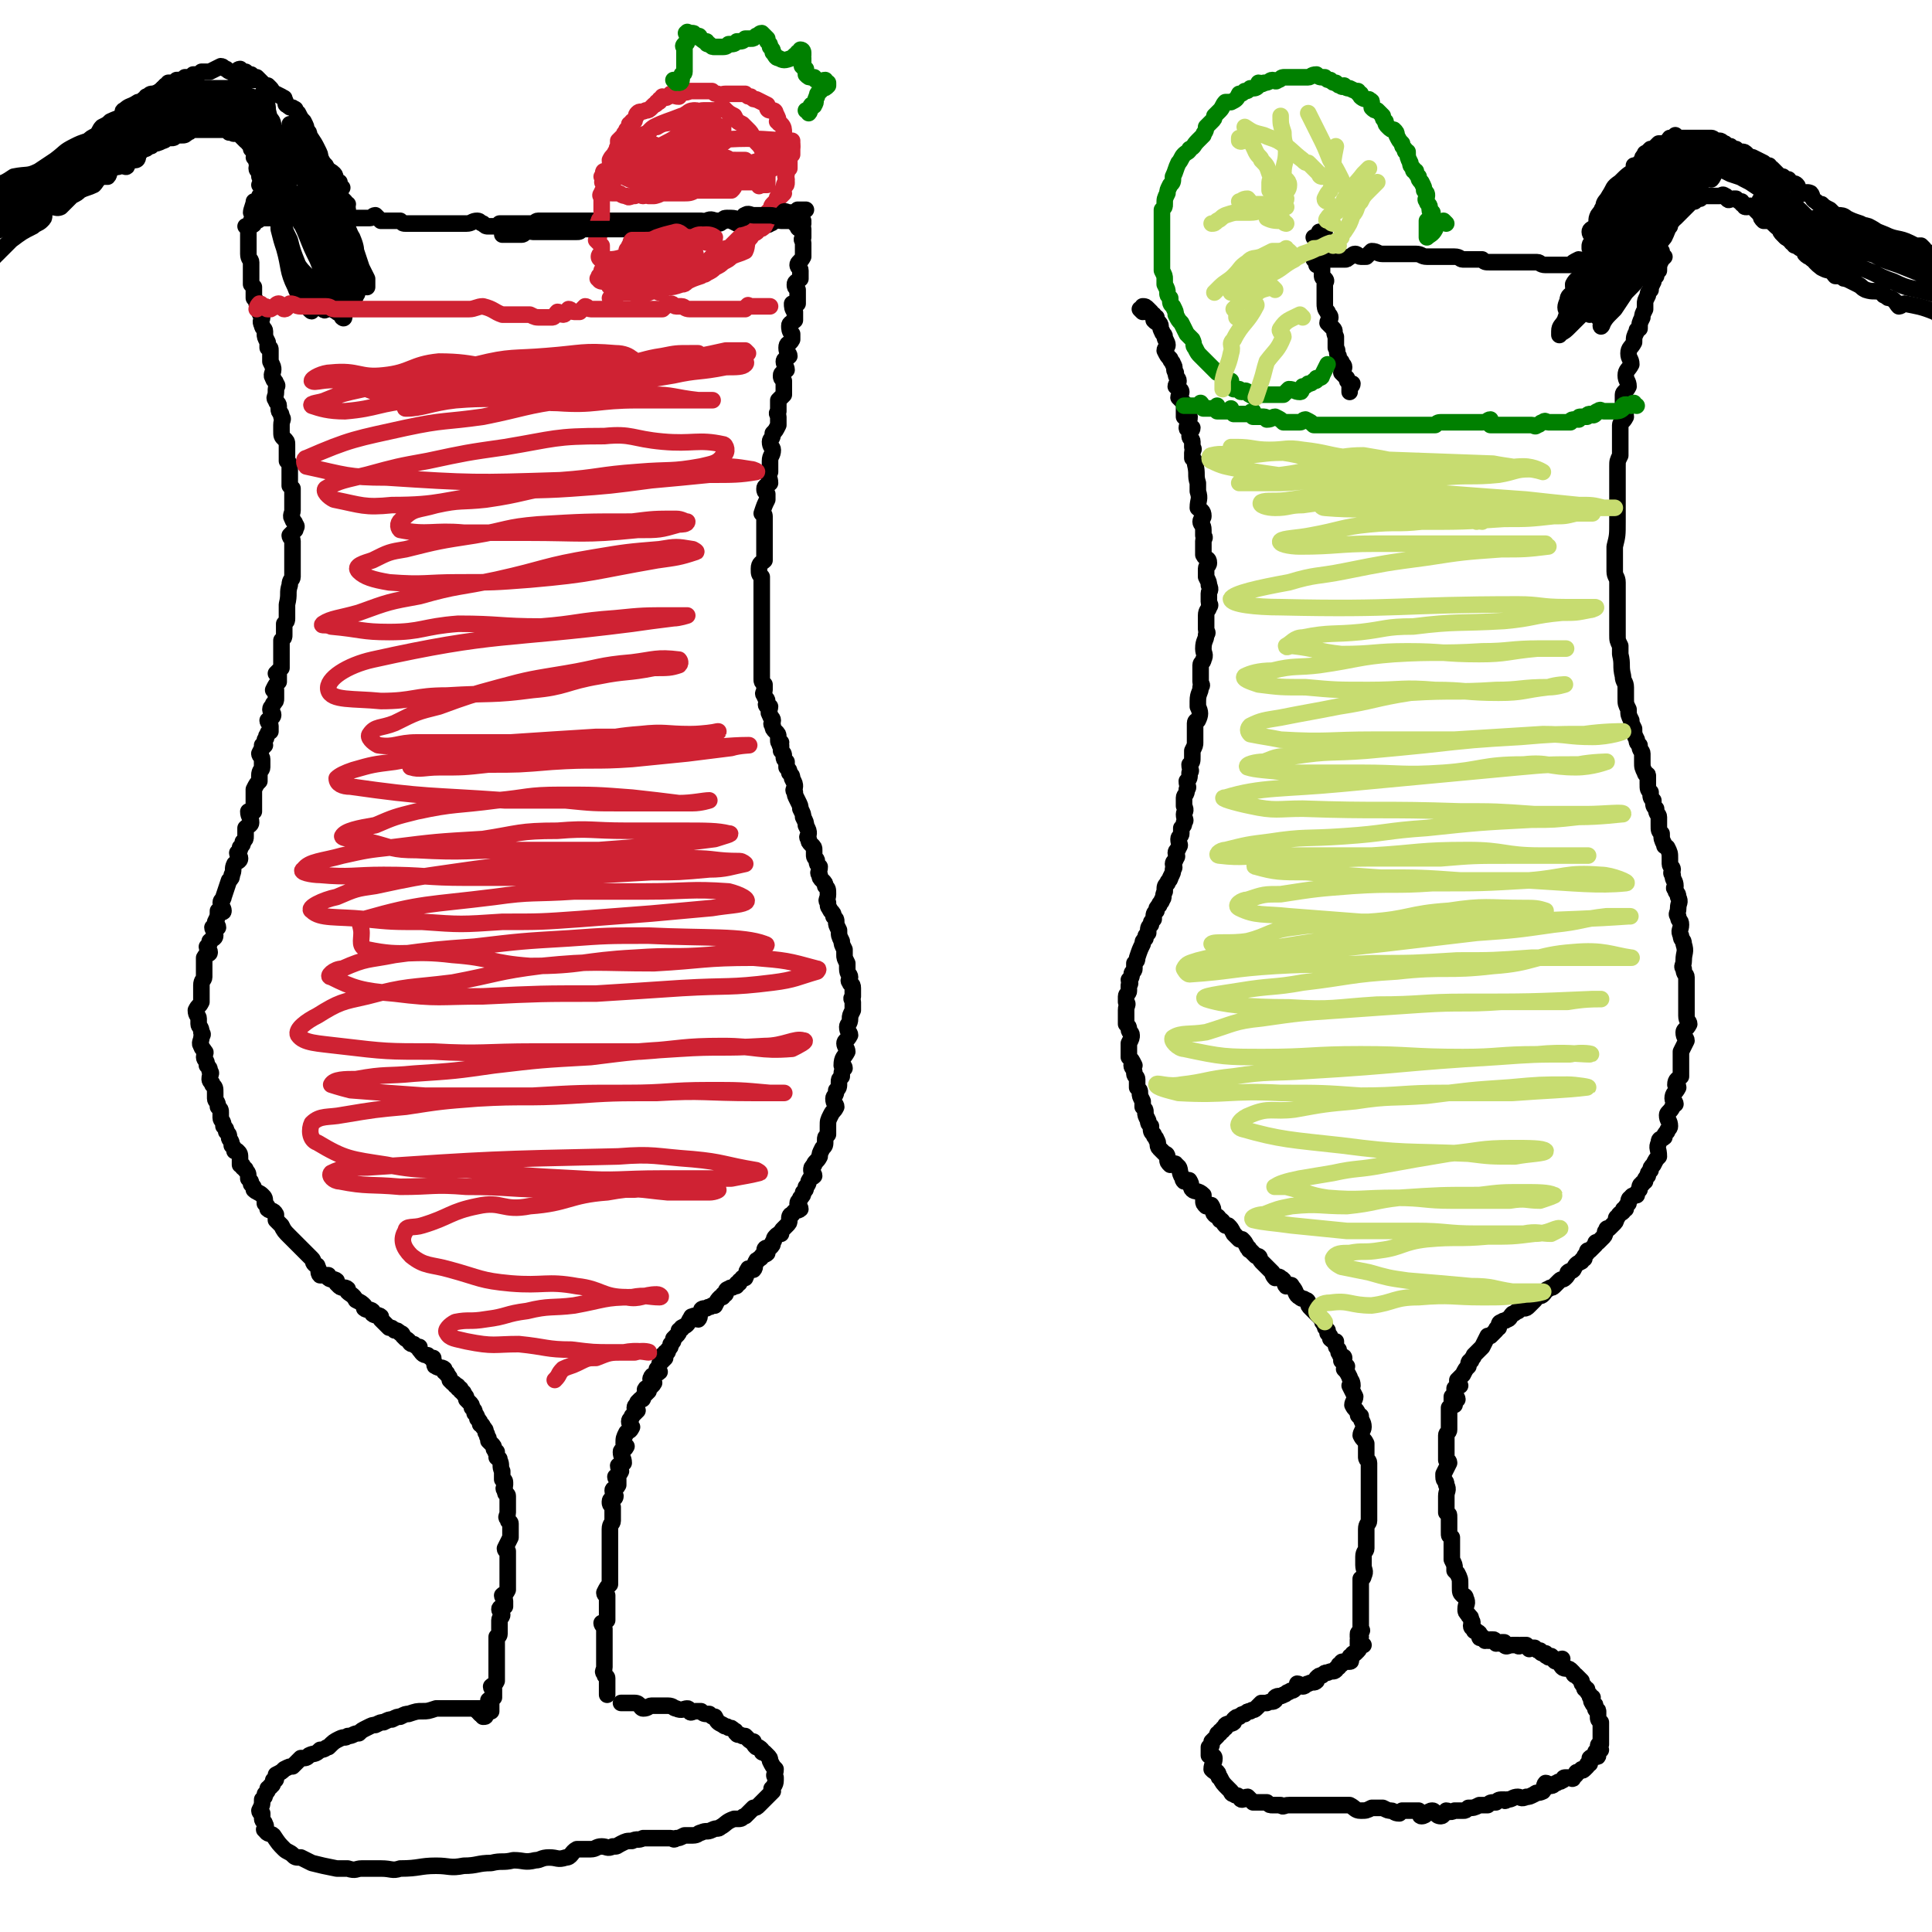 <svg viewBox='0 0 700 700' version='1.1' xmlns='http://www.w3.org/2000/svg' xmlns:xlink='http://www.w3.org/1999/xlink'><g fill='none' stroke='#000000' stroke-width='6' stroke-linecap='round' stroke-linejoin='round'><path d='M291,80c0,0 -1,-1 -1,-1 -1,1 -1,2 -1,2 0,1 0,0 1,0 '/><path d='M290,83c0,0 -1,0 -1,-1 0,0 0,0 1,-1 0,0 0,1 0,1 0,-1 0,-1 0,-2 0,0 -1,1 0,1 0,0 1,0 1,0 0,0 0,0 0,0 0,0 0,0 0,0 0,0 -1,0 -1,-1 0,0 1,1 1,1 -1,0 -2,0 -2,0 0,-1 0,-2 1,-2 0,1 0,2 0,2 -1,1 -1,0 -2,0 0,0 0,0 1,0 0,0 0,0 0,0 0,-1 0,-1 0,-2 -1,0 -1,1 -2,1 0,0 1,0 1,0 -1,0 -1,0 -2,0 0,0 0,0 -1,0 0,0 0,0 -1,0 0,0 0,0 -1,0 -1,0 -1,-1 -2,0 -1,0 -1,1 -2,1 -1,1 -1,0 -2,0 -1,0 -1,0 -2,0 -1,0 -1,0 -1,0 -2,0 -2,0 -4,0 0,0 0,0 -1,0 -1,0 -1,0 -2,0 -2,-1 -2,-1 -4,-2 -1,0 -1,1 -1,1 -1,1 -1,1 -2,1 -1,0 -1,0 -2,0 -1,0 -1,0 -2,0 -1,0 -1,0 -2,-1 -2,0 -2,0 -3,0 -2,0 -2,0 -3,0 -2,0 -2,0 -4,0 -3,0 -3,0 -5,0 -2,0 -2,0 -5,0 -2,0 -2,0 -5,0 -1,0 -1,0 -2,0 -1,0 -1,0 -3,0 -1,0 -1,0 -1,0 -2,0 -2,0 -4,0 0,0 0,0 -1,0 -2,0 -2,0 -4,0 0,0 0,0 0,0 -3,0 -3,0 -5,0 0,0 0,0 0,0 -2,0 -2,0 -4,0 -1,0 -1,0 -1,0 -1,0 -1,0 -2,0 -2,0 -2,0 -4,0 -1,0 -1,0 -3,0 -1,0 -1,1 -3,1 0,0 0,0 0,0 -2,0 -2,0 -3,0 -1,0 -1,0 -2,0 -1,0 -1,0 -2,0 -1,0 -1,0 -2,0 -1,0 -1,0 -2,0 -1,1 -1,1 -2,1 -1,0 -1,0 -2,0 -1,0 -1,0 -2,-1 -1,0 -1,-1 -2,-1 -2,0 -2,1 -4,1 -1,0 -1,0 -3,0 -1,0 -1,0 -3,0 -1,0 -1,0 -3,0 -2,0 -2,0 -4,0 -1,0 -1,0 -2,0 -1,0 -1,0 -2,0 -2,0 -2,0 -4,0 0,0 0,0 -1,0 -1,0 -1,0 -2,-1 -1,0 -1,0 -2,0 -1,0 -1,0 -2,0 -1,0 -2,0 -3,0 -1,-1 -1,-1 -2,-2 -1,0 -1,1 -2,1 -1,0 -1,0 -2,0 0,0 0,0 -1,0 -1,0 -1,0 -2,0 -1,0 -1,0 -2,0 -1,0 -1,0 -2,0 0,0 0,0 -1,0 0,0 0,0 -1,0 -1,0 -1,0 -2,0 -1,0 -1,0 -2,0 -1,0 -1,0 -2,0 -1,0 -1,0 -2,0 -1,0 -1,0 -1,0 -2,0 -2,0 -3,0 -1,0 -1,0 -2,0 -1,0 -1,0 -1,0 -1,0 -1,0 -2,0 -1,-1 -1,-2 -2,-2 -1,0 0,2 -1,2 -1,0 -2,-1 -3,-2 -1,0 -1,0 -2,1 0,0 0,1 0,1 0,0 -1,0 -1,0 -1,0 -1,0 -2,0 0,0 0,0 -1,0 0,0 1,0 1,0 -1,0 -1,1 -2,1 0,0 0,0 0,0 0,0 0,0 0,0 -1,0 -1,-1 -2,0 0,0 1,1 1,1 0,1 -1,0 -1,0 0,0 0,0 0,0 -1,1 -1,1 -2,1 0,0 1,0 1,0 0,0 0,0 0,0 0,1 0,1 0,1 0,0 0,0 0,0 0,0 0,0 0,0 0,1 0,1 0,1 0,1 0,1 0,1 0,1 0,1 0,1 0,1 0,1 0,1 0,1 0,1 0,1 0,1 0,1 0,1 0,2 0,2 0,3 0,0 0,0 0,0 0,2 1,2 1,3 0,1 0,1 0,2 0,0 0,0 0,0 0,2 0,2 0,4 0,1 0,1 0,1 0,1 0,1 0,1 1,1 1,1 1,1 0,1 0,1 0,2 0,1 0,1 0,2 1,1 1,1 1,2 1,0 1,0 1,0 0,1 0,2 0,3 0,1 1,1 1,2 0,0 0,0 0,0 0,1 -1,1 0,3 0,1 1,1 1,2 0,0 0,0 0,1 0,1 0,1 1,3 0,1 0,1 0,2 1,0 1,0 1,1 0,2 0,2 0,4 0,0 0,0 0,0 1,2 1,2 1,3 0,0 0,0 0,0 0,1 -1,2 0,3 0,1 1,1 1,2 1,1 0,1 0,2 0,0 0,0 0,0 0,1 0,1 0,1 0,2 -1,2 0,3 0,1 1,1 1,2 0,0 0,0 0,0 0,1 0,1 0,1 0,2 1,1 1,3 1,1 0,1 0,3 0,1 0,1 0,2 0,2 0,2 1,3 1,1 1,1 1,2 0,1 0,1 0,2 0,1 0,1 0,2 0,1 0,1 0,2 1,1 1,1 1,2 0,2 0,2 0,3 0,1 0,1 0,1 0,1 0,1 0,2 0,1 0,1 0,1 1,1 1,1 1,1 0,1 0,1 0,3 0,1 0,1 0,2 0,0 0,0 0,0 0,1 0,1 0,3 0,0 0,0 0,0 0,1 -1,2 0,3 0,1 1,1 1,2 1,1 0,1 0,2 -1,1 -1,1 -2,2 0,1 1,1 1,2 0,1 0,1 0,2 0,1 0,1 0,3 0,1 0,1 0,2 0,1 0,1 0,2 0,1 0,1 0,2 0,1 0,1 0,2 0,1 -1,1 -1,3 -1,3 0,3 -1,7 0,1 0,1 0,2 0,1 0,1 0,3 0,1 0,1 -1,2 0,2 0,2 0,4 0,1 0,1 -1,2 0,1 0,1 0,2 0,1 0,1 0,2 0,1 0,1 0,2 0,1 0,1 0,2 0,1 0,1 0,2 -1,1 -1,1 -2,2 0,0 1,0 1,0 0,1 0,1 0,3 0,0 0,0 0,0 -1,1 -1,1 -2,3 0,0 1,0 1,0 0,1 0,1 0,2 0,1 0,1 0,1 0,1 0,1 -1,2 0,1 -1,1 -1,2 0,1 1,1 1,2 0,1 -1,1 -2,2 0,1 1,1 1,2 0,1 0,1 0,2 0,0 -1,0 -1,1 -1,1 0,1 -1,2 0,1 0,1 -1,2 0,0 1,0 1,0 -1,1 -1,1 -2,3 0,1 1,1 1,2 0,1 0,1 0,3 0,1 -1,1 -1,3 0,1 0,1 0,2 -1,1 -1,1 -2,3 0,1 0,1 0,3 0,1 0,1 0,3 0,1 0,1 0,2 0,0 -1,0 -2,0 0,2 1,2 1,4 0,1 -1,1 -2,2 0,0 0,0 0,1 0,1 0,1 0,2 0,1 0,1 -1,2 0,1 0,1 -1,2 0,1 0,1 -1,2 0,1 1,1 1,2 0,1 -1,1 -2,2 -1,2 0,2 -1,4 0,1 0,1 -1,2 -1,3 -1,3 -2,6 0,1 -1,1 -1,2 0,1 1,2 1,3 0,1 -1,0 -2,0 0,2 0,2 -1,4 0,1 1,1 1,2 0,0 -1,0 -2,0 0,1 1,1 1,3 0,1 -1,1 -2,2 0,1 0,1 -1,2 0,1 1,1 1,2 0,1 -1,0 -2,2 0,1 0,1 0,2 0,1 0,1 0,3 0,1 0,1 0,2 0,1 -1,1 -1,3 0,2 0,2 0,3 0,2 0,2 0,3 -1,2 -1,1 -2,3 0,2 1,2 1,3 0,1 0,1 0,2 0,1 1,1 1,3 1,1 0,1 0,2 0,1 -1,2 0,3 0,1 1,1 1,2 1,0 0,1 0,2 0,1 1,1 1,3 1,1 1,1 1,2 1,1 0,1 0,3 0,1 1,1 1,2 1,1 1,1 1,3 0,1 0,1 0,2 0,1 1,1 1,3 1,1 1,1 1,2 0,0 0,1 0,2 0,1 1,1 1,3 1,1 1,1 1,2 1,1 1,1 1,2 0,0 0,0 0,0 0,1 1,1 1,3 1,1 1,1 1,2 1,0 1,0 1,0 1,1 1,1 1,3 0,1 0,1 0,2 1,0 1,0 1,1 1,1 1,0 1,1 1,1 1,1 1,3 1,1 1,1 1,2 1,1 1,1 1,2 1,1 2,1 3,2 0,0 0,0 0,0 1,1 1,1 1,3 1,1 1,1 1,2 1,1 2,0 3,2 0,0 0,1 0,2 1,1 1,1 2,2 1,2 1,2 3,4 2,2 2,2 4,4 1,1 1,1 2,2 1,1 1,1 2,2 1,1 0,1 1,2 1,1 1,0 1,1 1,1 0,2 1,3 1,0 2,0 3,0 0,0 0,1 0,1 1,1 2,0 3,1 0,0 0,1 0,1 1,1 1,1 1,1 1,1 2,0 3,1 0,0 0,1 0,1 1,1 2,1 3,3 0,0 0,0 0,0 2,1 2,1 3,2 0,1 0,1 0,1 1,1 2,0 3,1 0,0 0,1 0,1 1,1 2,0 3,1 0,0 0,1 0,1 1,1 1,1 1,1 1,1 1,1 1,1 1,1 1,1 1,1 1,0 1,0 2,1 1,0 1,0 2,1 1,0 1,1 1,1 1,1 1,1 1,1 2,1 1,2 3,2 1,1 1,1 2,1 0,0 0,1 0,1 1,1 1,2 3,2 1,1 1,1 2,1 0,0 0,1 0,1 1,1 0,2 1,2 1,1 2,0 3,1 0,0 0,1 0,1 1,1 1,0 1,1 1,1 1,1 1,2 1,1 1,1 1,1 1,0 1,1 1,1 1,0 1,0 1,1 1,0 1,0 1,1 1,1 1,0 1,1 1,1 1,1 1,2 1,1 1,1 1,1 1,1 1,1 1,2 1,1 1,1 1,2 1,1 1,2 1,2 1,1 1,1 1,2 1,0 1,1 1,1 1,1 1,1 1,2 1,1 0,1 1,2 0,0 0,0 0,1 1,1 1,1 1,1 1,1 1,1 1,2 1,1 0,1 1,1 0,1 0,1 0,2 1,1 1,0 1,1 1,2 0,2 1,4 0,2 0,2 0,3 0,0 1,0 1,1 0,0 0,0 0,1 0,1 -1,1 0,2 0,2 1,1 1,2 0,1 0,1 0,2 0,1 0,1 0,2 0,1 0,1 0,2 0,1 -1,2 0,2 0,2 1,1 1,2 0,1 0,1 0,1 0,1 0,1 0,2 0,1 0,1 0,2 -1,2 -1,2 -2,4 0,1 1,1 1,1 0,2 0,2 0,4 0,1 0,1 0,2 0,1 0,1 0,2 0,1 0,1 0,2 0,2 0,2 0,3 0,1 0,1 0,1 -1,2 -1,1 -2,2 0,1 1,1 1,2 0,1 0,2 0,2 -1,1 -2,0 -2,1 0,1 1,1 1,2 0,1 -1,1 -1,2 0,0 0,0 0,1 0,0 0,0 0,1 0,1 0,1 0,1 0,1 0,1 0,2 0,1 -1,1 -1,1 0,1 0,1 0,2 0,0 0,0 0,1 0,1 0,1 0,2 0,1 0,1 0,2 0,0 0,0 0,1 0,1 0,1 0,1 0,1 0,1 0,2 0,1 0,1 0,2 0,1 0,1 0,1 0,1 0,1 0,2 -1,2 -1,1 -2,2 0,1 1,1 1,1 0,1 0,1 0,2 0,1 0,1 0,1 -1,1 -1,0 -2,1 0,0 1,0 1,1 0,0 0,0 0,1 0,0 0,0 0,1 0,0 0,1 0,1 -1,0 -2,0 -2,-1 0,-1 1,-1 2,-3 '/><path d='M290,81c0,0 -1,0 -1,-1 0,0 0,-1 1,-1 0,1 -1,1 0,2 0,0 0,0 0,0 0,1 -1,1 -1,1 0,1 2,1 2,1 0,1 0,2 0,3 -1,1 0,1 0,2 0,2 0,2 0,3 0,1 0,1 0,2 -1,2 -2,2 -2,3 0,1 1,1 1,2 0,2 0,2 0,3 -1,1 -2,1 -2,2 0,1 0,1 1,2 0,1 0,1 0,2 0,2 0,2 0,3 -1,1 -2,0 -2,0 0,1 0,2 1,3 0,2 0,2 0,3 -1,1 -2,1 -2,2 0,1 0,2 1,3 0,1 0,1 0,2 -1,2 -2,1 -2,3 0,2 1,2 1,3 -1,1 -2,1 -2,2 0,1 1,2 1,3 -1,1 -2,1 -2,2 0,1 0,1 1,2 0,1 0,1 0,2 0,0 0,0 0,0 0,2 0,2 0,3 -1,1 -1,1 -2,2 0,1 0,1 0,2 0,1 0,1 0,2 -1,1 0,1 0,2 0,2 0,2 0,3 -1,2 -1,2 -2,3 0,2 -1,2 -1,3 0,2 1,2 1,3 0,2 -1,2 -1,4 0,2 0,2 0,4 -1,2 0,2 0,4 -1,1 -2,1 -2,2 0,1 0,1 1,2 0,1 0,1 0,2 -1,2 -1,2 -2,5 0,0 1,0 1,1 0,1 0,1 0,2 0,1 0,1 0,3 0,2 0,2 0,3 0,2 0,2 0,3 0,2 0,2 0,3 0,1 0,1 0,2 -1,1 -2,1 -2,3 0,2 0,2 1,3 0,2 0,2 0,3 0,2 0,2 0,3 0,1 0,1 0,2 0,1 0,1 0,3 0,1 0,1 0,2 0,1 0,1 0,2 0,0 0,0 0,1 0,1 0,1 0,2 0,2 0,2 0,5 0,1 0,1 0,2 0,1 0,1 0,2 0,1 0,1 0,2 0,2 0,2 0,3 0,1 0,1 0,2 0,1 0,1 0,3 0,1 0,1 1,2 0,1 0,1 0,2 0,1 -1,1 0,2 0,1 1,1 1,2 0,1 -1,1 0,2 0,0 1,0 1,0 0,1 -1,2 0,3 0,1 1,1 1,2 0,1 -1,1 0,2 0,1 0,1 1,2 1,1 1,1 1,2 0,0 0,0 0,1 0,1 0,1 1,1 0,1 -1,1 0,1 0,1 0,1 0,2 1,1 1,1 1,2 0,1 0,1 1,2 0,1 0,1 0,2 1,1 1,1 1,2 1,1 1,1 1,2 1,2 1,2 1,3 0,1 -1,1 0,2 0,1 0,1 1,3 1,2 1,2 1,3 1,2 1,2 1,3 1,2 1,2 1,3 1,2 1,2 1,3 0,1 -1,1 0,2 0,1 0,1 1,2 1,1 1,1 1,2 0,1 0,1 0,2 0,1 1,1 1,2 0,1 0,1 1,2 0,2 -1,2 0,3 0,1 0,1 1,2 1,1 1,1 1,2 1,1 1,1 1,3 0,2 -1,2 0,3 0,2 0,1 1,3 1,1 1,1 1,2 1,1 1,1 1,2 0,1 0,1 1,3 0,2 0,2 1,4 0,1 0,1 1,3 0,1 0,1 0,2 0,1 0,1 1,3 0,1 0,1 0,2 0,2 1,2 1,3 0,1 -1,1 0,2 0,1 1,0 1,2 0,1 0,1 0,3 -1,1 0,1 0,2 0,1 0,1 0,3 -1,2 -1,2 -1,3 0,2 -1,2 -1,3 0,2 1,2 1,3 -1,2 -2,2 -2,3 0,1 1,2 1,3 -1,2 -2,2 -2,5 0,0 1,0 1,1 -1,1 -1,1 -1,3 -1,1 -1,1 -1,2 0,2 0,2 -1,3 0,2 -1,2 -1,3 0,2 1,2 1,3 -1,2 -1,1 -2,3 -1,2 -1,2 -1,4 0,1 0,1 0,3 -1,1 -1,1 -1,2 0,2 0,2 -1,3 -1,2 -1,2 -1,3 -1,2 -2,2 -2,3 -1,1 -1,1 -1,2 0,1 1,1 1,2 -1,1 -1,0 -2,2 0,0 0,1 -1,2 0,1 0,1 -1,2 0,1 0,1 -1,2 0,1 -1,1 -1,2 0,1 1,1 1,2 -1,1 -2,0 -3,2 -1,0 -1,1 -1,2 0,1 0,1 -1,2 0,0 0,0 -1,1 -1,1 -1,1 -1,2 -1,0 -1,0 -2,1 -1,1 0,1 -1,2 0,1 0,1 -1,2 0,0 0,0 -1,0 0,0 -1,0 -1,1 0,0 1,1 1,1 -1,1 -1,0 -2,1 0,0 0,1 -1,1 0,1 -1,0 -1,1 -1,1 0,2 -1,3 -1,0 -2,-1 -2,0 -1,1 0,1 -1,3 0,0 0,0 -1,0 0,0 0,1 -1,1 0,1 0,1 -1,1 0,1 0,1 -1,1 -1,1 -1,0 -2,1 -1,0 -1,1 -1,1 0,1 0,1 -1,1 0,1 0,1 -1,1 -1,1 -1,1 -2,3 -1,0 -1,0 -1,0 -1,1 -1,0 -2,1 -1,0 -2,0 -2,1 -1,1 0,2 -1,3 -1,0 -1,-2 -2,-1 -1,0 0,0 -1,1 -1,2 -1,2 -3,3 0,1 0,0 -1,1 0,1 0,1 -1,2 0,0 0,0 -1,1 0,1 0,1 -1,2 0,1 0,1 -1,2 0,1 0,1 -1,1 0,1 -1,1 -1,1 0,0 1,1 1,1 -1,1 -1,1 -2,2 0,1 -1,2 -1,2 0,1 1,1 1,1 -1,1 -3,1 -3,2 -1,1 1,2 1,2 -1,2 -3,2 -3,2 -1,1 1,1 1,1 -1,1 -1,1 -2,2 0,1 0,1 -1,1 0,0 0,0 -1,1 0,1 -1,1 -1,2 0,1 1,1 1,1 -1,1 -1,1 -2,2 0,1 -1,1 -1,2 0,1 1,2 1,2 -1,2 -1,1 -2,2 -1,2 -1,2 -1,4 0,1 1,1 1,1 -1,2 -2,1 -2,2 0,2 1,2 1,4 -1,1 -2,1 -2,1 0,1 1,2 1,2 -1,2 -1,1 -2,2 0,1 1,1 1,1 0,1 0,1 0,2 -1,2 -2,1 -2,2 0,1 1,2 1,2 0,1 -1,1 -1,1 0,0 -1,0 -1,1 0,1 0,1 1,2 0,1 0,1 0,1 0,1 0,1 0,2 0,1 0,1 0,2 0,1 -1,1 -1,3 0,1 0,0 0,1 0,2 0,2 0,3 0,1 0,1 0,2 0,2 0,2 0,3 0,1 0,1 0,3 0,1 0,1 0,3 0,1 0,1 0,1 0,2 0,2 0,4 -1,1 -1,1 -2,3 0,1 1,1 1,1 0,2 0,2 0,4 0,1 0,1 0,1 0,2 0,2 0,4 -1,1 -2,1 -2,1 0,1 1,1 1,2 0,1 0,1 0,2 0,1 0,1 0,2 0,1 0,1 0,2 0,1 0,1 0,2 0,1 0,1 0,2 0,1 0,1 0,2 0,1 0,1 0,2 0,1 -1,2 0,2 0,2 1,1 1,2 0,1 0,1 0,1 0,0 0,0 0,1 0,1 0,1 0,2 0,1 0,1 0,1 0,0 0,0 0,1 '/><path d='M174,621c0,0 -1,-1 -1,-1 1,0 1,1 2,2 1,0 1,0 1,-1 '/><path d='M176,620c0,0 0,-1 -1,-1 0,0 0,2 -1,2 0,0 0,-1 0,-2 -1,0 -1,0 -1,0 -1,0 -1,0 -2,0 -1,0 -1,0 -2,0 -1,0 -1,0 -2,0 -1,0 -1,0 -3,0 -1,0 -1,0 -3,0 -2,0 -2,0 -3,0 -3,1 -3,1 -5,1 -2,0 -2,0 -5,1 -1,0 -1,0 -3,1 -1,0 -1,0 -3,1 -1,0 -1,0 -3,1 -1,0 -1,0 -3,1 -1,0 -1,0 -3,1 -2,1 -2,1 -3,2 -2,0 -2,1 -4,1 -1,1 -1,0 -3,1 -2,1 -2,1 -4,3 -1,0 -1,1 -3,1 -2,2 -2,1 -4,2 -1,1 -1,1 -3,1 -1,1 -1,1 -3,3 -1,0 -1,0 -3,1 -1,1 -1,1 -3,2 0,1 0,1 0,1 0,1 0,1 -1,1 0,1 0,2 -1,2 0,1 0,0 -1,1 0,1 0,1 -1,2 0,1 0,1 -1,2 0,2 0,2 -1,4 0,1 1,1 1,1 0,1 0,1 0,2 0,1 1,1 1,2 1,1 -1,2 0,2 1,2 2,1 3,2 2,3 2,3 4,5 1,1 2,1 3,2 1,1 1,1 3,1 2,1 2,1 4,2 4,1 4,1 9,2 2,0 2,0 4,0 3,1 3,0 5,0 4,0 4,0 7,0 4,0 4,1 7,0 7,0 7,-1 13,-1 5,0 5,1 10,0 5,0 5,-1 10,-1 4,-1 4,0 8,-1 4,0 4,1 8,0 2,0 2,-1 5,-1 3,0 3,1 6,0 2,0 2,-2 4,-3 2,0 3,0 5,0 2,0 2,-1 4,-1 2,0 2,1 4,0 2,0 1,0 3,-1 2,-1 2,-1 4,-1 2,-1 2,0 4,-1 2,0 2,0 4,0 2,0 2,0 4,0 1,0 1,0 2,0 1,0 1,1 2,0 1,0 1,0 3,-1 2,0 2,0 3,0 2,0 2,-1 3,-1 2,-1 2,0 4,-1 2,-1 2,0 3,-1 2,-1 2,-2 5,-3 1,0 1,0 2,0 1,0 1,-1 2,-1 1,-1 1,-1 3,-3 1,0 1,0 2,-1 0,0 0,0 1,-1 1,-1 1,-1 1,-1 1,-1 1,-1 3,-3 0,0 0,0 0,0 0,-1 -1,-1 0,-1 0,-1 1,-1 1,-3 0,0 0,0 0,-1 -1,-1 0,-1 0,-3 0,0 0,0 0,0 -1,-1 -1,-1 -2,-3 0,-1 0,-1 -1,-2 0,0 0,0 -1,-1 -1,0 -1,0 -1,-1 -1,-1 -1,-1 -2,-1 -1,-1 -1,-1 -1,-2 -1,0 -1,0 -2,-1 0,0 0,0 -1,-1 -1,0 -1,0 -1,0 -1,-1 -2,0 -2,-1 -1,0 0,-1 -1,-1 -1,-1 -1,-1 -2,-1 -1,-1 -1,0 -2,-1 -2,-1 -2,-1 -3,-3 -1,0 -1,0 -2,-1 -2,0 -2,0 -3,-1 -1,0 -1,0 -2,0 -1,0 -2,1 -2,0 -1,0 0,-1 -1,-1 -1,0 -2,1 -4,0 -1,0 -1,-1 -3,-1 -1,0 -1,0 -3,0 -1,0 -1,0 -3,0 -1,0 -1,1 -3,1 -1,0 -1,-2 -3,-2 -1,0 -1,0 -3,0 0,0 0,0 0,0 -1,0 -1,0 -2,0 '/><path d='M480,88c0,0 -1,-1 -1,-1 -1,1 0,3 -1,4 0,0 -1,-2 -1,-1 0,2 1,4 0,6 0,0 0,-1 -1,-2 0,0 0,0 0,0 1,0 0,0 1,0 1,0 1,0 2,0 0,0 0,0 1,0 0,0 0,0 1,0 1,0 1,0 2,0 1,0 1,0 2,0 1,0 1,0 2,0 1,0 1,0 2,-1 1,0 1,-1 2,-1 1,0 1,1 2,1 1,0 1,0 2,0 1,-1 1,-1 2,-2 2,0 2,1 4,1 1,0 1,0 3,0 1,0 1,0 3,0 1,0 1,0 3,0 1,0 1,0 3,0 2,0 2,1 4,1 1,0 1,0 3,0 1,0 1,0 3,0 1,0 1,0 3,0 0,0 0,0 1,0 2,0 2,1 3,1 2,0 2,0 3,0 2,0 2,0 4,0 1,1 1,1 3,1 2,0 2,0 4,0 2,0 2,0 4,0 1,0 1,0 3,0 1,0 1,0 3,0 1,0 1,0 3,0 1,0 1,1 3,1 1,0 1,0 3,0 1,0 1,0 3,0 1,0 1,0 3,0 1,-1 1,-1 3,-2 1,0 1,1 3,1 1,0 1,0 3,0 2,0 2,0 4,0 1,0 1,-1 3,-2 1,0 1,1 3,1 1,0 1,0 3,0 1,0 1,0 3,0 0,0 0,0 0,0 1,0 1,0 2,0 0,0 0,0 1,0 0,0 0,0 1,0 0,0 0,0 1,0 '/><path d='M477,87c0,0 -1,-1 -1,-1 0,0 1,1 2,1 0,0 0,-1 1,-1 0,-1 -1,-1 -1,-2 1,0 2,0 2,1 0,0 0,1 -1,1 0,0 -1,0 -1,0 0,0 0,1 0,1 0,1 0,2 0,2 1,1 1,1 2,1 0,1 -1,1 -1,1 0,2 0,2 0,3 0,0 0,0 0,0 0,2 0,2 0,3 0,2 0,2 0,3 0,1 1,1 1,1 1,1 0,1 0,2 0,1 0,1 0,2 0,2 0,2 0,3 0,1 0,1 0,2 0,1 0,2 1,3 0,1 1,1 1,2 0,1 -1,1 -1,2 1,1 1,1 2,2 1,1 0,1 1,3 0,1 0,1 0,2 0,1 0,1 0,2 1,1 0,2 1,3 0,1 0,1 1,2 0,1 1,1 1,2 0,1 -1,1 -1,2 1,1 1,1 2,2 0,1 0,1 1,2 0,0 1,0 1,0 0,1 -1,1 -1,1 0,1 0,1 0,1 0,1 0,1 0,1 '/><path d='M414,113c0,0 -1,-1 -1,-1 0,0 1,1 2,1 0,0 -1,-1 -1,-2 1,0 1,0 2,1 0,0 0,0 1,1 0,1 0,1 1,1 0,1 1,1 1,1 0,1 -1,1 -1,1 1,1 1,1 2,1 1,1 0,2 1,3 0,1 1,1 1,2 0,1 1,2 1,3 0,1 -1,1 -1,2 1,2 1,2 2,3 0,1 1,1 1,2 1,1 0,2 1,3 0,2 1,2 1,3 0,1 -1,1 -1,2 1,1 2,1 2,2 0,1 -1,1 -1,2 1,1 1,1 2,2 0,1 1,1 1,2 0,0 -1,0 -1,0 0,1 0,2 0,3 1,0 2,0 2,0 0,2 -1,3 -1,4 0,1 1,0 2,0 0,1 -1,1 -1,3 0,1 1,1 1,2 0,1 0,1 0,2 1,1 0,1 0,2 0,1 0,1 0,2 1,1 1,1 1,2 1,4 0,4 1,7 0,2 0,2 0,3 1,3 0,3 0,6 0,0 0,0 0,0 1,1 2,1 2,3 0,1 -1,1 -1,2 0,1 1,1 1,3 0,1 0,1 0,2 1,1 0,1 0,2 0,2 0,2 0,3 0,1 0,1 0,2 1,2 2,1 2,3 0,1 -1,1 -1,2 0,1 0,1 0,3 1,2 1,2 1,3 1,2 0,2 0,3 0,2 0,2 0,3 0,1 1,1 0,2 0,1 -1,1 -1,3 0,2 0,2 0,5 0,1 1,1 0,2 0,2 -1,2 -1,5 0,2 1,2 0,4 0,1 -1,1 -1,2 0,3 0,3 0,6 0,1 1,1 0,2 0,2 -1,2 -1,5 0,1 0,1 0,2 1,2 1,3 0,5 0,0 -1,0 -1,1 0,1 0,2 0,3 0,2 0,2 0,4 0,1 0,1 -1,3 0,1 0,1 0,2 0,2 0,2 -1,3 0,2 1,2 0,3 0,2 0,2 -1,3 0,2 1,2 0,3 0,2 -1,2 -1,3 0,2 0,2 0,3 1,2 0,2 0,3 0,2 1,2 0,3 0,1 0,1 -1,2 0,1 0,1 0,2 0,1 -1,1 -1,2 0,2 1,2 0,3 0,1 -1,1 -1,2 0,1 1,1 0,2 0,1 -1,1 -1,2 0,1 1,1 0,2 0,1 0,1 -1,3 0,1 -1,1 -1,2 -1,1 -1,1 -1,3 -1,2 0,2 -1,3 0,1 -1,1 -1,2 -1,1 -1,1 -1,2 -1,1 -1,1 -1,3 -1,1 -1,1 -1,2 -1,1 -1,1 -1,3 -1,1 -1,1 -1,2 -1,1 -1,1 -1,2 -1,2 -1,2 -2,5 0,1 0,1 -1,2 0,1 0,1 0,2 0,1 -1,1 -1,2 0,1 0,1 -1,2 0,1 1,1 0,2 0,1 0,1 0,2 0,1 -1,1 -1,2 0,1 0,1 0,2 1,1 0,1 0,3 0,1 0,1 0,2 0,1 0,1 0,3 1,1 1,1 1,2 0,1 1,1 1,2 0,1 0,1 -1,3 0,0 0,0 0,0 0,1 0,1 0,3 0,1 0,1 0,2 1,1 1,1 2,3 0,0 -1,0 -1,0 0,1 1,1 1,3 0,1 1,1 1,2 0,1 0,1 0,3 1,1 1,1 1,2 0,1 0,1 1,3 0,1 0,1 0,2 1,1 1,1 1,2 0,1 0,1 1,3 0,1 0,1 1,2 0,2 0,2 1,3 0,1 1,1 1,2 1,1 0,2 1,3 1,1 1,1 2,2 1,0 1,1 1,2 0,1 0,1 1,2 1,0 2,-1 2,0 2,1 1,2 2,4 1,1 0,1 1,2 1,0 2,-1 2,0 1,1 0,2 1,3 1,1 2,0 4,2 0,0 0,1 0,2 0,1 0,1 1,2 1,0 2,-1 2,0 1,1 0,2 1,3 1,1 1,0 2,2 1,0 1,1 2,2 1,0 1,0 1,0 1,1 1,1 2,3 1,1 1,1 2,2 1,0 1,0 1,0 1,1 1,1 2,3 1,0 0,1 1,1 1,1 1,1 2,2 2,0 1,1 2,2 1,1 1,1 2,2 1,1 1,1 2,2 0,0 0,1 1,2 1,0 1,-1 2,0 2,1 1,2 2,3 1,0 2,-1 2,0 2,2 1,3 3,4 1,1 1,0 2,1 1,0 1,1 1,1 0,1 0,1 1,2 0,0 0,0 1,1 0,0 0,0 1,1 0,0 0,0 1,1 0,0 0,0 1,1 0,1 0,1 1,2 0,1 0,1 1,2 0,0 0,0 0,1 1,1 1,1 1,2 1,1 2,1 2,1 0,1 0,1 0,1 0,1 0,1 1,2 0,0 0,0 0,1 1,1 0,1 1,1 0,1 1,0 1,1 0,0 -1,1 -1,1 1,1 1,1 2,2 0,1 -1,1 -1,1 1,1 1,1 2,3 0,1 1,1 1,3 0,0 -1,0 -1,0 1,2 1,2 2,4 0,1 -1,2 -1,3 1,2 1,1 2,3 0,1 0,1 1,1 0,2 1,2 1,4 0,1 -1,2 -1,3 1,2 1,1 2,3 0,1 0,1 0,2 0,1 0,1 0,3 0,1 1,1 1,2 0,1 0,1 0,2 0,1 0,1 0,2 0,2 0,2 0,4 0,1 0,1 0,1 0,1 0,1 0,2 0,2 0,2 0,3 0,1 0,1 0,2 0,2 0,2 0,3 0,1 0,1 0,2 0,1 -1,1 -1,3 0,1 0,1 0,2 0,1 0,1 0,2 0,2 0,2 0,3 0,1 -1,1 -1,3 0,0 0,0 0,1 0,1 0,1 0,2 0,2 1,2 0,4 0,1 -1,1 -1,1 0,3 0,3 0,5 0,1 0,1 0,2 0,0 0,0 0,1 0,1 0,1 0,2 0,1 0,1 0,2 0,1 0,1 0,1 0,1 0,1 0,2 0,1 0,1 0,1 0,0 0,0 0,1 0,0 0,0 0,1 0,0 1,1 0,1 0,1 -1,0 -1,1 0,0 0,1 0,1 0,0 1,0 1,0 0,0 -1,0 -1,1 0,0 0,1 0,1 1,0 2,1 2,1 -1,0 -2,-1 -2,-1 0,1 0,1 0,2 0,0 1,0 0,1 0,0 0,0 -1,1 -1,0 -1,0 -1,1 -1,0 -1,0 -1,1 0,0 1,1 0,1 0,0 -1,0 -2,0 -1,0 -1,0 -1,1 -1,0 -1,0 -1,1 -1,0 -1,1 -1,1 -1,1 -1,0 -3,1 -1,0 -1,0 -2,1 -1,0 -1,0 -2,1 0,0 0,1 0,1 -1,1 -1,0 -3,1 -1,0 -1,1 -2,1 -1,0 -1,-1 -2,-1 0,1 0,1 -1,2 -1,1 -1,0 -2,1 -1,0 -1,1 -2,1 -1,1 -2,0 -3,1 0,0 0,1 0,1 -1,1 -1,0 -3,1 -1,0 -1,0 -2,0 -1,1 -1,1 -2,2 -1,1 -1,0 -2,1 -1,0 -1,0 -2,1 -1,0 -1,0 -2,1 -1,0 -1,0 -2,1 0,0 0,1 0,1 -1,1 -2,0 -3,1 0,0 0,0 0,1 -1,0 -1,0 -1,1 -1,0 -1,0 -1,1 -1,0 -1,0 -1,1 -1,1 -1,1 -2,2 0,0 0,0 0,1 0,1 -1,1 -1,1 0,1 0,1 0,2 0,1 0,1 0,1 1,0 2,0 2,1 0,2 -1,2 -1,4 1,1 1,1 2,1 1,1 0,2 1,2 1,2 1,2 3,4 0,0 0,0 1,1 0,0 0,1 1,1 1,1 1,0 2,1 1,0 0,1 1,1 1,0 1,-1 2,-1 1,1 1,1 2,2 1,0 1,0 2,0 2,0 2,0 3,0 1,1 1,1 2,1 2,0 2,0 3,0 1,1 1,0 3,0 1,0 1,0 1,0 2,0 2,0 4,0 1,0 1,0 1,0 2,0 2,0 4,0 1,0 1,0 3,0 1,0 1,0 1,0 3,0 3,0 5,0 1,0 2,0 3,0 2,1 2,2 4,2 2,0 2,0 4,-1 2,0 2,0 4,0 2,1 2,1 3,1 1,0 1,1 3,1 0,0 0,0 1,-1 1,0 1,0 2,0 2,0 2,0 4,0 1,1 0,2 1,2 2,0 2,-2 4,-2 1,0 1,2 3,2 1,0 1,-1 2,-2 1,0 1,1 3,0 1,0 1,0 3,0 1,0 1,0 2,-1 2,0 2,0 4,-1 2,0 2,0 3,0 1,-1 1,-1 3,-1 1,-1 1,-1 3,-1 0,0 0,1 1,0 2,0 2,-1 4,-1 1,0 1,1 3,0 1,0 1,0 3,-1 1,-1 1,0 3,-1 1,-1 0,-2 1,-3 1,0 1,1 2,1 1,0 1,-1 2,-1 1,-1 1,0 2,-1 1,0 0,-1 1,-1 1,0 1,0 2,0 0,0 1,1 1,0 0,0 0,0 1,-1 0,-1 0,-1 1,-1 0,0 0,0 1,-1 0,0 0,1 1,0 0,0 0,0 1,-1 0,-1 0,-1 1,-1 0,0 0,0 0,-1 1,0 0,-1 0,-1 1,-1 1,0 2,-1 0,0 1,1 1,0 0,0 -1,0 -1,-1 0,-1 1,0 2,-1 0,0 -1,-1 -1,-1 0,-1 0,-1 1,-1 0,-1 0,-1 0,-1 0,-1 0,-1 0,-1 0,-1 0,-1 0,-2 0,-1 0,-1 0,-2 0,0 0,0 0,-1 0,0 0,0 0,-1 -1,-1 -1,-1 -1,-2 0,0 0,0 0,-1 0,-1 0,-1 0,-1 0,-1 -1,0 -1,-1 0,0 0,-1 0,-1 0,-1 -1,0 -1,-1 -1,-1 0,-1 0,-2 -1,0 -1,0 -1,-1 -1,-1 -1,-1 -1,-2 -1,0 -1,0 -1,-1 -1,-1 -1,-1 -1,-2 -1,-1 -1,-1 -1,-1 -1,-1 -1,-1 -1,-1 -1,0 -1,-1 -1,-1 -1,-1 -1,-1 -1,-1 -1,-1 -2,0 -3,-1 -1,-1 0,-2 0,-3 -1,0 -1,1 -2,1 -1,0 -1,-1 -1,-1 -1,-1 -1,-1 -1,-1 -1,0 -1,1 -1,0 -1,0 -1,0 -1,-1 -1,0 -1,0 -1,0 -1,0 -1,-1 -1,-1 -1,0 -1,0 -2,-1 -1,0 -1,0 -1,0 -1,0 -1,1 -1,0 -1,0 -1,-1 -1,-1 -1,0 -1,0 -2,0 -1,1 -1,0 -1,0 -1,0 -1,0 -1,0 -1,0 -1,0 -1,0 -2,0 -2,1 -3,0 0,0 0,-1 0,-1 -1,0 -1,0 -1,0 -1,1 -1,0 -1,0 -1,0 -1,1 -1,0 -1,0 0,-1 -1,-1 0,0 -1,0 -1,0 -1,1 -1,0 -1,0 -1,0 -1,1 -1,0 -1,0 0,0 -1,-1 0,0 -1,1 -1,0 0,0 1,0 0,-1 0,-1 -1,0 -1,-1 -1,0 -1,0 -1,-1 0,0 -1,0 -1,-1 0,-1 1,-1 0,-2 0,-2 -1,-1 -1,-2 -1,-1 -1,-1 -1,-2 0,-2 1,-2 0,-4 0,-1 -1,-1 -1,-1 -1,-1 -1,-1 -1,-3 0,0 0,-1 0,-1 0,-2 0,-2 -1,-4 -1,-1 -1,-1 -1,-1 0,-1 0,-1 0,-1 0,-1 0,-1 -1,-3 0,0 0,-1 0,-1 0,-1 0,-1 0,-2 0,-1 0,-1 0,-2 0,-1 0,-1 0,-3 -1,-1 -1,0 -1,-2 0,0 0,0 0,-1 0,-1 0,-1 0,-2 0,-1 0,-2 0,-2 0,-2 0,-1 -1,-2 0,-1 0,-1 0,-2 0,-2 0,-2 0,-4 0,-2 1,-2 0,-4 0,-2 -1,-1 -1,-3 0,-1 0,-1 0,-1 1,-2 1,-2 2,-4 0,-1 -1,-1 -1,-1 0,-2 0,-2 0,-4 0,-1 0,-1 0,-1 0,-1 0,-1 0,-2 0,-1 0,-1 0,-2 0,-1 1,-1 1,-2 0,-1 0,-1 0,-2 0,0 0,-1 0,-1 0,-1 0,-1 0,-2 0,0 0,0 0,-1 0,-1 0,-2 0,-2 1,-1 1,-1 2,-1 0,0 -1,0 -1,-1 0,0 0,0 0,-1 0,0 0,-1 0,-1 1,0 1,1 2,1 0,-1 -1,-1 -1,-2 0,-1 0,-2 0,-2 1,-1 1,-1 2,-1 0,0 -1,0 -1,-1 0,0 0,-1 0,-1 1,-1 1,-1 2,-2 1,-2 1,-2 2,-3 0,-1 0,-2 1,-2 0,-1 1,-1 1,-2 2,-2 2,-2 3,-3 1,-2 1,-2 2,-4 0,0 1,0 1,0 1,-1 1,-1 2,-2 0,-1 1,-1 1,-1 0,-1 0,-2 1,-2 1,-1 1,0 2,-1 1,0 1,-1 2,-2 1,0 1,-1 2,-1 1,-1 1,-1 2,-1 1,0 1,0 2,-1 1,-1 1,-1 2,-2 0,-1 0,-1 1,-1 1,-1 1,0 2,-1 1,-1 1,-2 2,-2 1,-1 1,0 2,-1 1,-1 1,-1 2,-2 1,-1 1,0 2,-1 1,-1 1,-1 1,-2 1,-1 1,0 2,-1 1,-2 1,-2 3,-3 0,-1 1,-1 1,-1 0,-1 0,-1 1,-2 0,-1 0,-1 1,-1 1,-1 1,-1 2,-2 0,-1 0,-1 1,-1 1,-1 1,-1 2,-2 1,-1 0,-2 1,-2 0,-1 0,-1 1,-1 1,-1 1,-1 2,-2 1,-1 0,-2 1,-2 1,-2 1,-1 2,-2 0,-1 0,-1 1,-1 0,-1 0,-1 1,-2 0,-1 0,-2 1,-2 0,-1 1,-1 2,-1 0,-1 0,-1 1,-2 0,-1 0,-2 1,-2 0,-1 0,0 1,-1 0,-1 0,-1 1,-2 0,-1 0,-1 1,-2 0,-1 0,-1 1,-2 1,-2 1,-2 2,-3 0,-3 -1,-3 0,-5 0,-2 1,-1 2,-2 0,-1 0,-1 1,-2 0,-1 1,-1 1,-2 0,-2 -1,-2 -1,-4 0,-1 1,-1 2,-3 0,-1 1,-1 1,-1 0,-1 -1,-1 -1,-2 0,-2 1,-2 2,-4 0,-1 -1,-1 -1,-1 0,-2 1,-2 2,-3 0,-1 0,-1 0,-2 0,-1 0,-1 0,-2 0,-2 0,-2 0,-4 0,-1 0,-1 0,-1 1,-2 1,-2 2,-4 0,-1 -1,-1 -1,-3 0,-1 1,-1 2,-3 0,-1 -1,-1 -1,-3 0,-1 0,-1 0,-3 0,-2 0,-2 0,-4 0,-2 0,-2 0,-4 0,-2 0,-2 0,-3 0,-1 -1,-1 -1,-3 -1,-1 0,-1 0,-3 0,-3 1,-3 0,-6 0,-2 -1,-1 -1,-3 -1,-2 0,-2 0,-4 0,-2 -1,-1 -1,-3 -1,-1 0,-1 0,-3 0,-2 1,-2 0,-4 0,-2 -1,-1 -1,-3 -1,0 0,-1 0,-1 0,-2 -1,-2 -1,-4 -1,-1 0,-1 0,-2 0,-1 -1,-1 -1,-2 0,-1 0,-1 0,-2 0,-2 0,-2 -1,-4 -1,-1 -1,0 -1,-1 -1,-2 -1,-2 -1,-4 -1,-1 -1,-1 -1,-3 0,-1 0,-1 0,-3 0,-1 -1,-1 -1,-3 -1,-1 -1,-1 -1,-3 -1,-1 -1,-1 -1,-3 -1,-1 -1,-1 -1,-3 0,-1 0,-1 0,-3 0,-1 -1,0 -1,-1 -1,-2 -1,-2 -1,-4 0,-1 0,-1 0,-3 0,-1 -1,-1 -1,-3 -1,-1 -1,-1 -1,-2 -1,-2 -1,-2 -1,-4 -1,-2 -1,-2 -1,-3 -1,-2 -1,-2 -1,-4 -1,-2 -1,-2 -1,-4 0,-2 0,-2 0,-4 0,-2 -1,-2 -1,-4 -1,-4 0,-4 -1,-8 0,-2 0,-2 0,-3 -1,-2 -1,-2 -1,-4 0,-2 0,-2 0,-4 0,-3 0,-3 0,-6 0,-1 0,-1 0,-3 0,-3 0,-3 0,-6 0,-2 -1,-2 -1,-4 0,-2 0,-2 0,-4 0,-2 0,-2 0,-5 1,-4 1,-4 1,-9 0,-2 0,-2 0,-5 0,-2 0,-2 0,-4 0,-5 0,-5 0,-11 0,-2 0,-2 1,-4 0,-3 0,-3 0,-7 0,-2 0,-2 0,-4 0,-1 1,-1 2,-3 0,-2 -1,-2 -1,-4 0,-2 0,-2 0,-4 0,-1 1,-1 2,-3 0,-2 -1,-2 -1,-4 0,-2 1,-2 2,-4 0,-2 -1,-2 -1,-4 0,-2 1,-2 2,-4 0,-2 0,-2 1,-4 0,-1 0,0 1,-1 0,-2 0,-2 1,-4 0,-1 0,-1 1,-3 0,-1 0,-1 0,-2 0,-1 0,-1 1,-3 0,-1 0,-1 1,-2 0,-1 0,-1 1,-3 0,-1 0,-1 1,-2 0,-1 0,-1 1,-2 0,-2 0,-2 1,-4 0,0 -1,0 -1,0 1,0 1,0 2,-1 0,0 -1,0 -1,-1 0,0 0,0 0,-1 '/><path d='M578,89c0,0 -1,-1 -1,-1 -1,0 -1,1 -1,1 0,1 0,1 0,1 1,0 1,0 1,0 1,-1 0,-1 0,-1 1,-1 1,-1 2,-2 0,0 0,0 0,-1 0,0 1,0 1,-1 0,-1 -1,-1 -1,-2 0,-1 1,-1 2,-2 0,0 1,0 1,-1 0,-1 -1,-1 -1,-2 0,-1 1,-1 2,-2 0,-1 0,-1 1,-2 0,-1 0,0 1,-1 0,-1 0,-1 1,-2 0,-1 0,-1 1,-2 0,0 0,0 1,-1 0,-1 0,-1 1,-2 1,-1 0,-2 2,-3 1,-1 2,-1 2,-2 0,0 -1,0 -1,-1 0,0 1,0 2,-1 0,0 0,0 1,-1 0,-1 0,-1 1,-2 0,-1 0,0 1,-1 0,0 0,0 1,-1 0,0 0,1 1,1 0,0 0,-1 1,-2 0,0 0,0 1,-1 0,0 0,0 1,0 1,0 1,0 2,0 1,0 0,-1 1,-2 0,0 0,1 1,1 0,0 0,-1 1,-2 0,0 0,1 1,1 0,0 0,0 1,0 0,0 0,0 1,0 0,0 0,0 1,0 0,0 0,0 1,0 1,0 1,0 2,0 0,0 0,0 1,0 0,0 0,0 1,0 0,0 0,0 1,0 1,0 1,0 2,0 0,0 0,0 1,0 1,0 1,1 2,1 0,0 0,0 1,0 1,0 1,1 2,1 1,1 1,1 2,1 1,1 1,1 2,1 1,1 1,1 2,1 1,0 1,0 2,1 1,1 1,1 2,1 2,1 2,1 4,2 1,1 1,1 2,1 0,1 0,1 1,1 1,1 1,1 2,2 1,1 1,1 2,1 1,1 1,1 2,1 0,1 0,1 1,1 1,1 1,0 2,1 1,1 0,2 1,3 1,1 2,-1 4,0 1,1 0,2 2,3 1,1 1,1 2,1 1,1 1,1 3,2 1,1 1,1 2,2 1,1 1,1 3,1 1,1 1,1 3,2 1,1 1,1 3,2 1,1 1,1 2,2 2,1 2,1 4,2 1,1 1,1 2,2 1,1 1,1 2,2 4,2 5,2 9,3 2,1 3,1 4,2 4,2 3,3 7,5 1,0 1,0 2,0 1,1 1,1 1,2 0,1 0,1 0,1 0,2 0,2 0,3 0,0 0,0 0,0 0,1 0,1 0,1 0,1 0,1 0,1 0,1 0,1 0,1 0,1 0,1 0,1 '/><path d='M594,98c-1,0 -1,0 -1,-1 0,0 1,0 1,0 1,-1 1,-1 2,-2 0,0 -1,0 -1,-1 0,0 1,0 2,-1 0,-1 0,-1 1,-2 0,-1 0,-1 1,-2 0,-1 0,-1 1,-2 0,0 0,0 1,-1 1,-1 1,-1 2,-2 0,0 0,0 1,-1 0,0 0,0 1,-1 0,-1 0,-1 1,-2 0,-1 0,0 1,-1 0,0 0,0 1,-1 0,0 0,0 1,-1 0,0 0,0 1,-1 0,0 0,0 1,-1 0,0 0,0 1,-1 0,0 -1,0 -1,-1 0,0 1,0 2,-1 0,0 0,1 1,1 0,0 0,-1 1,-2 0,0 0,1 1,1 0,0 0,-1 1,-2 0,0 0,1 0,1 2,0 2,0 3,0 1,0 1,0 2,0 0,0 0,0 1,0 1,0 1,-1 2,0 1,0 0,1 1,1 0,1 1,0 2,0 0,0 0,0 1,0 1,1 1,1 2,1 0,1 0,1 1,1 0,1 0,1 1,1 1,0 1,-1 2,0 1,0 1,1 1,1 1,1 1,1 2,2 0,1 0,1 1,2 1,0 1,0 2,0 2,1 2,2 4,3 0,1 0,1 1,2 1,1 1,1 3,2 0,1 0,1 1,1 0,1 0,1 1,1 1,1 1,1 2,1 1,1 1,1 1,2 1,1 1,1 2,1 0,1 1,1 2,1 1,1 1,1 2,1 0,1 0,1 1,1 1,1 1,1 2,1 1,1 1,2 2,3 1,0 1,0 2,0 1,1 1,1 2,1 2,1 2,1 4,2 2,1 1,1 3,2 3,1 3,0 6,1 1,1 0,1 1,1 1,1 1,1 2,1 2,1 2,2 3,3 1,0 1,-1 2,-1 5,1 6,1 11,3 1,0 1,1 2,2 3,1 5,1 7,2 0,0 -2,0 -3,0 0,0 0,1 0,1 0,2 0,2 0,3 0,0 0,0 0,0 0,1 0,1 0,1 0,1 0,1 0,1 0,2 0,2 0,3 0,0 0,0 0,0 0,1 0,1 0,1 0,2 0,2 0,3 '/><path d='M126,76c0,0 0,-1 -1,-1 0,0 -1,1 -1,1 1,0 2,-1 2,-2 0,0 -1,1 -1,1 -1,0 0,-1 0,-2 0,0 0,0 0,0 -1,-1 -1,-1 -1,-1 -1,-1 -1,-1 -2,-2 0,0 1,0 1,-1 -1,-1 -1,-1 -2,-2 0,-1 0,-1 -1,-2 -1,-3 -1,-3 -2,-5 -1,-1 -1,-1 -2,-3 0,-1 0,-1 -1,-3 -1,-2 -1,-2 -3,-5 0,-1 0,-1 -1,-2 0,-1 0,-1 -1,-3 -1,-1 -1,-1 -2,-3 -1,0 0,0 -1,-1 0,-1 0,0 -1,-1 -1,0 -1,0 -2,-1 -1,0 0,-1 -1,-2 0,-1 0,0 -1,-1 -2,-1 -2,-1 -4,-2 0,0 1,0 0,-1 0,0 0,0 -1,-1 0,0 0,1 -1,1 0,0 0,-1 -1,-2 0,0 0,0 -1,-1 0,0 0,0 -1,-1 0,0 0,1 -1,1 0,0 0,-1 -1,-2 -1,0 -1,0 -2,-1 0,0 0,1 -1,1 0,0 0,-1 -1,-2 -1,0 -1,1 -2,1 -2,0 -2,0 -3,-1 -1,0 -1,-1 -2,-1 -2,1 -2,1 -4,2 -1,0 -1,0 -3,0 -1,1 -1,1 -3,1 -1,1 -1,1 -3,1 -1,1 -1,1 -3,1 -1,1 -1,1 -3,1 0,1 0,1 -1,1 -2,2 -2,2 -4,3 -1,1 -1,1 -3,2 -2,2 -2,2 -4,3 -2,2 -2,2 -4,3 -1,2 -1,2 -3,3 -2,2 -3,1 -6,3 -2,2 -1,3 -3,5 -1,1 -1,1 -3,2 -1,2 -1,2 -2,3 -2,2 -1,3 -3,5 -3,2 -4,1 -6,2 -2,1 -1,2 -2,3 -7,5 -10,4 -15,9 -2,1 2,3 1,4 -5,4 -7,3 -12,7 -1,1 0,1 0,3 '/><path d='M93,74c0,0 0,-1 -1,-1 0,1 -1,3 -1,4 1,0 2,0 2,-1 1,-1 0,-1 0,-2 0,0 0,0 0,-1 0,0 1,0 1,-1 1,0 0,-1 0,-1 0,0 1,1 1,1 0,0 0,-1 0,-1 0,-1 0,-1 0,-1 0,-1 1,-1 1,-2 0,0 -1,0 -2,-1 0,0 1,0 1,-1 0,-1 0,-1 0,-2 0,-1 0,-1 -1,-2 0,0 -1,0 -1,-1 0,-1 1,-1 1,-2 0,-1 -1,-1 -2,-2 0,-1 1,-1 1,-2 0,-1 -1,0 -2,-1 0,-1 0,-1 -1,-2 0,-1 0,0 -1,-1 0,0 0,0 -1,-1 0,0 0,0 -1,-1 0,0 0,0 -1,-1 -1,0 -1,1 -2,0 0,0 0,0 -1,0 -1,-1 -1,-1 -2,-1 -1,0 -1,0 -2,0 -1,0 -1,0 -2,0 0,0 0,0 -1,0 -1,0 -1,0 -2,0 -1,0 -1,0 -2,0 -1,0 -1,0 -2,0 -1,0 -1,1 -2,1 -1,1 -1,1 -2,1 -1,0 -1,0 -2,0 -1,1 -1,1 -2,1 0,0 0,0 -1,0 -1,0 -1,1 -2,1 -2,1 -2,1 -4,1 0,1 0,1 -1,1 -1,1 -1,1 -2,1 -1,1 -1,1 -2,2 0,1 0,2 -1,2 -1,0 -1,-2 -2,-1 -1,0 0,2 -1,3 0,1 -1,0 -2,0 -2,1 -2,0 -3,1 -2,1 -1,2 -2,3 -1,0 -1,0 -2,0 -2,1 -2,2 -3,3 -2,1 -3,1 -5,2 -1,1 -1,1 -3,2 -1,1 -1,1 -2,2 -1,1 -1,1 -2,2 -2,1 -3,-1 -5,0 -1,1 -1,2 -1,3 0,1 0,1 -1,2 -1,1 -2,1 -3,2 -4,2 -4,2 -8,5 -2,2 -2,2 -4,4 -2,2 -2,2 -4,4 -1,1 -1,1 -2,2 -2,1 -3,1 -3,2 -1,0 0,1 0,2 0,1 0,1 0,2 0,0 0,0 0,0 0,1 0,1 0,1 '/><path d='M64,36c0,0 -1,0 -1,-1 0,-1 0,-2 1,-4 0,0 1,1 1,1 0,0 -1,0 -1,0 -1,0 -1,0 -2,0 0,0 0,0 -1,0 0,0 0,0 -1,0 -1,0 -1,1 -2,1 -1,1 -1,1 -2,1 0,0 0,0 -1,0 -1,0 -1,1 -2,1 0,1 0,1 -1,1 -1,1 -1,1 -2,1 -3,2 -3,1 -5,3 -1,0 0,1 -1,2 -1,1 -2,1 -4,2 -1,1 -1,1 -3,2 -1,1 -1,2 -2,3 -2,1 -2,1 -3,2 -3,1 -3,1 -5,2 -4,2 -3,2 -7,5 -3,2 -3,2 -6,4 -4,2 -4,1 -9,2 -3,2 -3,2 -6,3 -4,2 -4,1 -7,3 -1,1 -1,1 -1,2 -1,1 0,1 0,1 0,1 0,1 1,1 0,1 1,1 0,1 0,0 -1,0 -1,0 0,0 1,0 1,0 0,0 -1,0 -1,0 0,0 1,0 1,0 0,0 -1,0 -1,0 -1,0 0,-1 0,-1 2,-1 2,-1 4,-2 3,-1 3,-1 5,-2 2,-1 2,-1 4,-2 3,-2 2,-2 5,-4 4,-1 4,-1 8,-3 5,-2 5,-2 10,-4 4,-2 4,-3 8,-5 7,-5 7,-5 14,-11 3,-2 3,-2 6,-4 1,-2 1,-1 3,-3 1,0 0,0 1,-1 0,0 0,-1 0,-1 1,0 1,1 1,1 0,0 0,-2 0,-2 0,1 1,2 1,2 0,1 -1,1 -1,1 -1,0 -1,1 -1,1 -2,1 -2,1 -3,3 -1,1 -1,1 -2,2 -2,1 -2,1 -4,2 -3,3 -2,3 -5,6 -3,3 -4,3 -7,5 -5,3 -5,3 -9,6 -5,3 -5,3 -9,5 -5,3 -5,3 -10,5 -5,2 -5,2 -10,3 -4,2 -4,2 -8,3 -2,1 -3,1 -3,2 -1,1 1,1 2,2 1,0 1,-1 1,-1 6,-2 6,-2 11,-4 5,-2 5,-2 10,-5 9,-4 9,-4 17,-9 7,-4 7,-5 14,-9 5,-4 5,-4 11,-7 3,-3 3,-3 7,-5 1,-1 2,-2 2,-3 0,-1 -1,-1 -2,-1 -2,1 -2,2 -4,3 -3,3 -3,3 -7,5 -4,4 -4,4 -9,7 -10,7 -10,7 -20,13 -5,4 -5,4 -11,7 -5,3 -5,2 -10,5 -3,2 -3,2 -7,3 -2,2 -3,3 -4,3 -1,0 0,-1 1,-1 2,-2 2,-2 4,-3 7,-2 7,-1 14,-4 6,-2 5,-3 11,-6 6,-2 6,-1 12,-3 4,-2 4,-2 8,-4 4,-1 9,-3 8,-3 0,0 -4,2 -9,3 -7,3 -7,3 -14,6 -10,3 -10,3 -20,7 -4,1 -4,1 -8,3 -5,2 -7,3 -10,5 -1,1 2,0 4,1 0,0 0,1 0,2 0,0 0,0 0,0 2,-2 2,-3 4,-5 7,-3 8,-1 15,-4 7,-3 6,-4 13,-7 6,-3 7,-1 13,-5 4,-2 4,-3 8,-5 2,-2 2,-2 5,-3 2,-1 5,-2 4,-2 -2,0 -4,1 -8,3 -6,3 -5,4 -11,7 -6,3 -6,2 -12,5 -5,3 -5,3 -10,5 -5,3 -6,2 -11,5 -1,1 -1,1 -1,1 0,0 1,0 1,0 2,-1 2,-1 4,-2 5,-3 5,-2 10,-5 6,-3 6,-4 12,-7 6,-3 6,-2 11,-5 4,-1 3,-1 7,-3 1,-1 2,-1 2,-1 0,0 -2,0 -3,1 -3,1 -3,1 -7,3 -5,2 -5,2 -10,5 -6,3 -7,2 -12,6 -4,3 -2,4 -6,7 -5,4 -6,3 -11,6 -2,1 -1,2 -2,3 -1,1 -2,1 -2,1 -1,-1 0,-2 1,-3 6,-4 6,-4 12,-8 7,-4 7,-3 14,-8 6,-4 6,-4 13,-8 5,-4 5,-4 11,-7 4,-2 4,-2 8,-4 2,-1 2,-1 3,-2 1,0 2,-1 1,-1 -1,1 -2,2 -5,4 -5,4 -5,4 -11,8 -6,3 -6,3 -11,6 -5,2 -5,1 -9,4 -3,2 -6,5 -5,5 1,0 4,-2 8,-5 6,-3 6,-4 11,-7 6,-4 6,-4 11,-8 6,-4 6,-4 11,-7 5,-3 6,-2 10,-6 2,-2 2,-3 2,-5 0,0 0,1 -1,1 0,0 0,0 -1,0 -2,0 -2,1 -4,1 -3,2 -3,1 -5,3 -4,2 -4,2 -7,5 -1,1 -1,1 -3,2 -2,2 -2,2 -4,3 0,1 -1,0 -1,0 1,0 2,0 4,0 3,-1 3,-1 6,-2 3,-1 3,-2 7,-3 3,-1 3,-1 7,-2 4,-1 4,-1 8,-2 2,-1 2,-2 5,-4 1,0 1,1 3,0 1,0 3,0 2,-1 0,0 -2,0 -4,1 -2,0 -2,1 -4,1 -2,1 -2,1 -4,1 -2,1 -2,1 -4,1 -1,1 -2,1 -3,1 -1,1 0,2 -1,3 0,0 -1,-1 -1,-1 1,0 1,1 2,1 3,1 3,0 6,0 3,0 3,0 5,0 3,0 4,0 7,0 1,0 1,-1 3,-2 0,0 0,0 0,-1 1,0 2,-1 1,-1 0,0 -1,1 -2,1 -1,0 -1,-1 -2,-2 -1,0 -1,1 -2,1 -3,0 -3,-1 -5,-2 -2,0 -2,1 -4,1 -1,0 0,-2 -1,-2 -1,1 -1,2 -2,2 0,1 -1,0 -1,0 1,-1 2,-1 3,-1 2,-1 2,0 3,0 2,0 2,0 3,0 1,0 1,0 2,0 0,0 0,0 0,0 1,0 1,0 1,-1 1,0 2,0 1,-1 0,0 -1,0 -2,0 -2,0 -3,0 -5,0 -1,0 -1,0 -3,0 -1,-1 -1,-1 -3,-2 0,0 0,1 -1,1 0,0 -1,0 -1,0 0,1 1,1 1,1 1,1 1,1 2,1 1,1 1,1 3,1 1,0 1,-1 2,0 1,0 0,1 0,1 1,1 2,0 3,0 0,0 0,0 0,0 2,-1 3,-1 3,-2 0,0 -1,0 -2,0 -2,-1 -2,-1 -4,-2 -2,0 -3,1 -4,1 0,0 1,-1 0,-2 0,0 0,1 -1,1 0,0 0,-1 1,-2 0,0 0,1 1,1 1,0 1,0 1,0 1,0 1,0 1,0 1,0 1,0 1,-1 1,0 1,0 1,-1 0,0 0,0 -1,0 -2,0 -2,0 -3,0 -1,0 0,-1 -1,-2 0,0 -1,1 -1,1 1,0 2,0 3,0 2,0 2,0 4,0 3,0 3,0 5,0 2,0 2,-1 4,0 1,0 1,1 2,1 0,0 0,0 0,0 0,-1 0,-1 0,-1 -1,0 -1,1 -2,1 0,0 0,-1 -1,-2 0,0 0,1 -1,1 0,0 -1,0 -1,0 1,0 1,0 2,0 1,0 1,1 1,1 1,1 1,1 1,1 1,1 1,0 1,0 1,0 1,1 1,1 1,0 1,0 1,0 1,0 1,0 1,0 0,0 0,1 0,1 0,0 0,0 1,0 '/><path d='M89,34c0,0 0,0 -1,-1 0,0 0,1 0,1 0,0 1,-1 1,0 1,1 1,1 1,3 1,1 1,1 1,2 2,3 2,3 4,6 2,3 2,3 3,5 2,2 2,2 3,4 1,1 0,1 0,2 1,1 1,1 1,2 0,0 0,1 0,0 -1,0 -1,-1 -2,-2 0,-1 0,-1 -1,-2 0,-1 0,-1 -1,-2 0,-2 0,-2 -1,-4 0,0 0,0 -1,-1 0,-1 0,-1 -1,-2 0,0 1,-1 1,-1 0,1 0,1 0,2 0,3 1,3 1,6 1,2 -1,2 0,4 1,2 2,2 3,4 1,2 0,2 0,4 1,0 1,0 1,1 0,0 0,0 0,0 -1,0 -1,0 -2,0 0,-1 0,-2 -1,-3 -1,-3 -2,-2 -4,-5 -1,-3 0,-4 -1,-7 -1,-2 -1,-2 -2,-5 -1,-1 -1,-1 -2,-3 -1,-1 -1,-3 -1,-3 1,1 2,2 2,3 1,2 -1,2 0,4 1,3 2,3 3,6 1,3 0,4 0,7 1,2 1,2 1,5 1,2 1,2 1,3 1,2 1,2 1,3 0,1 0,1 0,2 0,0 0,0 1,0 0,0 0,0 1,0 1,0 1,0 1,0 2,0 2,0 4,0 1,0 1,0 2,0 1,0 1,0 2,0 1,0 1,0 1,0 2,0 2,1 3,1 0,0 -1,-2 -1,-2 0,0 1,2 1,2 0,1 -1,0 -1,0 -1,-1 -1,-1 -1,-1 -1,-1 -1,0 -2,0 0,0 -1,0 -1,0 0,0 1,-1 1,-1 -1,-2 -2,-1 -3,-3 -2,-3 -1,-3 -2,-7 -1,-3 -2,-3 -2,-6 -1,-4 0,-5 -1,-9 0,-3 -1,-2 -2,-5 -1,-2 0,-2 -1,-5 0,-1 -1,-2 -1,-2 1,2 2,3 2,6 1,4 1,4 1,9 1,4 1,4 1,7 1,4 0,4 1,7 1,3 2,3 3,6 0,1 0,1 0,3 0,1 0,1 0,2 0,0 0,0 0,0 0,-1 0,-1 0,-2 0,0 0,0 0,-1 -1,-2 -1,-2 -2,-5 0,-2 0,-2 -1,-4 0,-2 0,-2 -1,-4 0,-1 1,-1 1,-3 0,0 0,0 0,-1 0,0 0,-1 0,-1 0,1 -1,1 0,2 1,2 2,1 3,3 1,2 -1,3 0,5 1,1 2,-1 3,-1 0,1 -1,2 -1,3 0,0 1,0 1,-1 1,-2 0,-2 0,-5 0,-2 0,-2 0,-5 0,-2 0,-2 0,-4 0,-1 0,-3 0,-3 0,1 1,3 1,6 1,3 0,3 1,6 1,3 2,3 3,5 0,2 0,2 0,4 1,2 1,2 1,3 0,0 0,1 0,0 -1,-1 -1,-2 -1,-4 -1,-2 -1,-2 -2,-5 0,-3 0,-3 -1,-5 0,-2 0,-2 -1,-4 0,-1 0,-1 1,-1 1,0 2,0 3,1 1,2 0,2 2,4 1,2 1,2 3,3 2,2 3,1 5,3 1,1 0,2 1,3 0,1 0,1 0,2 1,0 1,0 1,0 1,0 1,0 1,0 0,0 -1,0 -2,0 0,0 1,-1 1,-2 0,0 -1,0 -2,-1 0,0 -1,-1 -1,-1 0,1 1,1 1,2 0,1 0,1 0,1 -1,0 -1,0 -2,-1 -2,-2 -2,-2 -3,-3 -3,-3 -2,-3 -5,-5 -1,-1 -1,0 -3,-1 -1,-1 -2,-1 -3,-2 0,-1 1,-1 0,-2 0,0 0,0 -1,-1 0,0 -1,-1 -1,-1 1,2 2,2 3,4 2,3 2,3 4,6 2,1 2,1 3,2 2,2 2,2 3,3 2,1 2,1 3,2 1,1 1,1 2,2 0,0 0,1 0,0 0,0 0,-1 -1,-2 -1,-1 -1,-1 -2,-2 -3,-2 -3,-2 -6,-5 -2,-2 -2,-2 -5,-5 -2,-2 -2,-2 -4,-5 -2,-2 -2,-2 -4,-5 -2,-2 -2,-2 -4,-4 -1,-1 -1,-2 -1,-3 0,0 0,0 -1,-1 '/><path d='M107,56c0,0 -1,0 -1,-1 0,0 1,0 1,-1 0,0 -1,0 -2,-1 0,-1 1,-2 1,-4 0,-1 -1,0 -2,-1 0,-1 1,-1 1,-2 0,0 0,-1 0,-1 0,3 0,4 1,7 2,6 2,6 4,11 2,3 2,3 3,6 2,4 2,4 4,8 2,3 2,3 3,5 1,1 0,1 1,3 0,0 0,0 0,0 0,0 0,0 0,-1 -1,0 -2,0 -3,-1 -1,0 0,0 -1,-1 0,-1 0,-1 -1,-2 0,-1 0,-1 -1,-2 0,0 1,0 1,-1 0,0 0,0 0,-1 0,0 0,0 0,0 0,-1 0,-1 0,-1 -1,-1 -2,-1 -3,-2 -1,0 -1,0 -2,-1 -1,0 0,0 -1,-1 0,0 -1,-1 -1,-1 0,1 1,1 1,2 0,1 0,1 0,3 0,1 0,1 0,3 0,1 0,1 0,2 0,0 0,0 0,0 0,1 1,1 1,1 0,0 -1,0 -2,0 0,-1 0,-1 0,-1 -2,-2 -2,-2 -5,-3 0,-1 -1,0 -1,-1 -1,-1 -1,-3 -1,-2 0,1 1,3 1,5 0,4 -1,4 0,8 1,5 1,5 3,10 1,3 1,3 2,6 0,2 0,2 0,4 1,1 1,2 1,1 0,-1 -1,-1 -2,-4 -3,-6 -2,-7 -4,-14 -1,-3 -1,-3 -2,-7 0,-3 0,-3 -1,-7 0,0 -1,-1 -1,-1 1,1 2,1 2,2 1,2 1,3 1,6 1,5 1,5 3,10 1,4 2,4 3,8 1,3 1,3 2,6 0,2 1,1 2,3 0,1 0,1 0,2 1,1 1,1 1,0 0,-1 -1,-1 -2,-3 -1,-5 -1,-5 -3,-10 -1,-5 -1,-5 -3,-9 -1,-4 -1,-4 -2,-8 -1,-3 -1,-5 -1,-6 0,-1 0,1 0,2 1,5 1,5 3,9 1,4 1,4 3,9 2,3 3,3 5,6 1,3 1,3 2,6 1,1 1,0 2,1 0,2 0,3 0,3 1,1 1,0 1,-1 0,-2 0,-2 0,-3 0,-4 0,-4 0,-8 -1,-4 -1,-4 -2,-8 0,-2 1,-2 1,-5 0,-2 0,-4 0,-3 0,1 0,3 1,7 1,4 0,4 1,8 1,3 2,3 3,6 0,1 0,1 0,1 1,2 2,3 1,3 0,0 -1,-1 -2,-3 -1,-3 -1,-3 -2,-7 -2,-5 -2,-5 -4,-11 -1,-3 -1,-3 -3,-5 -2,-4 -3,-4 -4,-8 -1,-1 0,-2 0,-2 0,0 -1,1 -1,2 1,5 2,5 4,10 2,5 2,5 4,9 2,5 2,5 4,9 1,3 1,3 2,6 1,2 2,2 3,4 1,1 1,3 0,2 -1,-2 -2,-3 -3,-7 -1,-7 -1,-7 -2,-14 -1,-5 -1,-5 -2,-10 -1,-4 -1,-4 -2,-9 -1,-1 -2,-1 -2,-3 0,-1 2,-3 2,-2 4,6 3,8 6,16 1,3 1,3 2,7 3,7 4,6 6,13 1,0 0,1 0,1 0,1 -1,0 -1,0 -1,-2 -1,-2 -1,-5 -1,-3 -1,-3 -2,-7 -2,-5 -2,-5 -4,-9 -1,-4 -2,-4 -3,-8 0,-2 1,-3 0,-5 0,-2 -2,-2 -2,-3 0,-1 2,0 2,0 2,2 2,3 3,5 2,5 1,5 3,9 2,4 3,4 5,7 1,3 1,3 2,6 1,2 1,2 2,4 0,1 0,1 0,1 -1,-3 -1,-3 -3,-6 -2,-5 -2,-5 -4,-10 -2,-5 -1,-5 -3,-11 -1,-3 -1,-3 -3,-5 -1,-4 -1,-4 -3,-8 0,0 0,1 0,1 1,1 2,1 2,2 2,5 1,5 3,10 2,5 3,5 5,10 1,5 1,5 2,9 1,3 1,3 2,5 0,2 0,2 1,4 0,1 1,1 1,1 0,0 0,-1 0,-2 -1,-3 -2,-2 -3,-5 -2,-5 0,-5 -2,-10 -1,-3 -2,-2 -4,-5 -1,-3 -1,-4 -3,-6 0,-1 -1,-1 -1,0 -1,3 -1,3 -1,7 1,5 1,5 2,11 1,4 0,4 1,8 1,3 2,3 3,6 0,2 -1,2 -1,4 0,1 0,1 0,1 -1,0 -1,1 -2,0 -3,-2 -4,-1 -7,-5 -3,-3 -2,-4 -5,-9 '/><path d='M697,90c0,0 0,0 -1,-1 -4,0 -4,1 -8,0 -6,-2 -5,-4 -11,-7 -3,-1 -4,0 -7,-1 -4,0 -3,-1 -6,-2 -2,0 -2,0 -5,0 0,0 -2,0 -1,0 0,1 1,1 3,2 1,1 1,1 3,2 3,2 3,2 6,3 9,4 9,4 17,7 5,2 5,2 10,3 3,2 3,2 7,3 2,1 3,1 4,2 1,0 0,1 -1,0 0,-1 1,-1 0,-3 -2,-2 -2,-2 -4,-4 -5,-3 -5,-3 -11,-6 -4,-2 -5,-1 -9,-3 -5,-2 -5,-2 -9,-4 -3,-1 -3,-1 -5,-2 -1,-1 -2,-1 -3,-1 0,0 0,0 0,1 1,1 1,1 2,2 4,2 4,2 8,5 6,3 6,4 12,7 5,2 5,2 10,4 4,2 4,3 8,5 2,1 3,2 3,2 1,1 -1,0 -2,0 0,0 0,1 0,1 0,0 0,-1 0,-1 0,-2 0,-3 -1,-3 -6,-3 -7,-2 -13,-4 -6,-2 -6,-2 -12,-4 -5,-2 -5,-1 -10,-3 -3,0 -2,0 -5,-1 -2,0 -2,0 -3,-1 0,0 -1,-1 -1,-1 1,2 0,4 3,5 4,3 4,2 9,5 6,2 6,3 12,5 6,3 6,2 13,4 4,1 4,2 9,4 0,0 1,1 1,1 0,-1 -1,-1 -2,-2 0,-2 0,-2 0,-3 0,0 0,0 0,-1 0,-2 1,-3 0,-4 -4,-2 -5,-1 -10,-3 -5,-1 -4,-2 -9,-4 -4,-2 -5,-1 -9,-3 -2,0 -2,-1 -4,-2 -2,0 -4,-1 -4,-1 1,1 3,2 6,3 5,3 5,3 11,5 5,2 5,2 10,4 4,1 4,1 7,2 2,2 4,2 5,3 0,1 -2,1 -3,0 -1,0 1,-1 0,-2 -2,-3 -2,-3 -4,-5 -5,-2 -6,-1 -11,-3 -5,-1 -5,-2 -9,-4 -5,-2 -5,-3 -9,-4 -4,-1 -4,0 -8,-1 -2,-1 -2,-1 -3,-2 -1,0 -1,-1 -1,-1 2,1 2,1 4,2 5,3 4,4 9,6 6,2 6,1 12,2 6,2 6,1 11,3 2,1 2,3 4,3 3,1 6,0 6,0 0,0 -3,1 -6,0 -11,-4 -11,-5 -22,-10 -6,-2 -7,-2 -13,-4 -6,-2 -6,-2 -11,-5 -5,-2 -5,-2 -10,-5 -3,-1 -3,-1 -5,-3 -1,0 -1,0 -1,-1 -1,-1 -1,-2 0,-2 1,1 1,2 3,4 3,3 3,3 6,6 4,4 4,3 8,7 3,2 3,2 6,5 3,2 3,2 5,4 1,1 1,1 2,2 1,1 3,2 2,1 -2,0 -3,-1 -6,-3 -4,-3 -4,-3 -8,-6 -3,-3 -4,-3 -7,-6 -3,-2 -3,-2 -6,-5 -3,-2 -3,-2 -6,-5 0,0 -1,0 -1,0 -1,0 0,-1 0,-1 1,3 1,3 3,6 3,4 3,4 6,8 3,2 4,2 7,4 3,3 2,4 6,7 2,1 2,1 5,1 0,0 0,0 0,0 1,0 2,0 2,0 -1,-1 -2,0 -4,-2 -2,-2 -1,-3 -3,-5 -4,-4 -4,-4 -8,-7 -3,-3 -3,-3 -5,-6 -3,-2 -3,-2 -5,-5 -2,-2 -2,-2 -4,-4 0,-1 0,-1 -1,-1 -1,-1 -2,-2 -2,-2 0,0 2,0 3,1 2,2 2,2 5,4 3,3 3,2 5,5 3,2 3,3 5,5 3,2 3,2 5,3 2,1 2,2 3,2 1,1 1,1 2,1 0,0 0,-1 0,-1 -4,-4 -5,-4 -9,-8 -3,-3 -3,-3 -7,-6 -4,-3 -4,-2 -8,-5 -3,-3 -3,-3 -6,-5 -3,-2 -3,-2 -5,-4 -2,-1 -2,-1 -4,-2 -1,0 -2,-1 -2,0 0,0 0,1 1,1 2,2 2,2 5,4 2,3 2,3 6,5 3,2 3,2 6,4 3,1 3,1 5,3 2,1 2,1 4,2 1,0 2,1 2,1 -1,-1 -2,-2 -3,-3 -2,-1 -2,-1 -4,-2 -5,-3 -5,-3 -11,-6 -3,-1 -3,-1 -6,-2 -2,-1 -2,-1 -4,-2 -1,0 -3,-1 -2,-1 1,1 2,1 5,2 3,1 3,2 7,3 2,1 2,0 5,0 2,1 2,2 4,3 2,0 2,-1 3,-1 1,0 2,0 2,0 0,0 0,-1 -1,-2 -1,0 -1,0 -3,-1 -2,-1 -2,-1 -5,-2 -2,-1 -2,-1 -5,-2 -2,-1 -2,0 -4,-1 -2,0 -2,0 -4,-1 -2,0 -2,1 -4,1 0,0 0,0 -1,0 -2,0 -2,-1 -3,0 -2,0 -2,1 -3,1 -1,1 -1,0 -2,0 -1,0 -1,1 -2,1 -1,1 -1,1 -2,1 -1,1 -1,1 -1,2 -1,1 -1,1 -1,2 -1,0 -2,0 -3,0 -1,1 -1,2 -2,3 0,0 0,0 0,0 -1,1 -1,1 -1,1 0,1 0,1 0,1 0,1 0,1 0,1 0,0 0,-1 0,-2 1,0 1,1 2,1 1,-1 1,-1 3,-2 2,0 1,-1 3,-1 2,-1 2,-1 4,-1 1,0 1,0 3,-1 1,0 1,0 2,-1 1,0 1,0 2,-1 0,0 0,1 1,1 0,0 1,-1 1,-2 -1,0 -1,1 -2,1 -1,0 -1,-2 -1,-2 -2,1 -1,2 -3,2 -2,1 -2,1 -4,1 -2,1 -2,1 -3,2 -3,2 -3,3 -6,4 -1,0 -1,-2 -2,-1 0,0 -1,3 0,3 0,0 0,-1 1,-2 1,-1 1,-1 2,-2 1,-1 2,-1 3,-3 0,-1 0,-1 0,-2 0,0 1,-1 1,-1 -1,0 -2,1 -2,1 -1,0 -1,-2 -1,-2 -2,1 -2,2 -4,2 -2,1 -3,0 -5,1 -2,2 -1,3 -2,4 -1,1 -3,1 -3,2 -1,1 0,2 0,3 0,2 0,3 0,3 1,1 1,-1 2,-1 2,-1 3,1 5,0 3,-1 3,-2 6,-4 3,-1 3,-1 5,-3 2,-1 2,-1 4,-3 1,-1 1,-1 2,-2 0,-1 0,-1 0,-1 -1,0 -1,0 -2,0 -2,1 -2,1 -3,2 -3,1 -3,0 -5,2 -3,2 -3,2 -5,5 -3,3 -4,2 -7,5 -1,2 -1,2 -3,4 -1,1 -2,1 -2,2 -1,2 0,2 0,3 0,0 0,0 0,0 2,0 3,1 5,0 2,-1 2,-2 4,-4 2,-2 2,-2 4,-4 2,-2 2,-2 3,-4 2,-2 2,-2 3,-4 1,-1 2,-1 2,-3 0,0 0,0 -1,-1 0,0 0,-1 0,-1 -1,0 -1,0 -3,1 -2,0 -2,0 -3,1 -3,2 -2,3 -5,4 -2,2 -2,1 -4,3 -1,1 -1,1 -1,2 -1,1 -1,1 -1,1 0,1 1,1 2,1 2,0 2,0 4,-1 3,-1 3,-2 5,-3 4,-2 4,-2 7,-5 3,-2 3,-2 6,-5 2,-2 2,-2 5,-5 1,-1 1,0 2,-2 0,-1 -1,-1 -2,-2 -1,0 -1,0 -3,0 -2,1 -2,1 -5,2 -3,1 -3,1 -6,3 -3,2 -3,2 -6,4 -3,2 -3,2 -6,4 -2,2 -2,2 -4,4 -2,2 -2,2 -3,3 0,1 -1,2 0,2 2,1 3,0 6,-1 3,-1 3,-1 6,-2 2,-1 3,0 5,-2 3,-3 2,-4 5,-8 0,-1 0,-1 1,-3 0,-1 0,-2 0,-3 -1,-1 -2,0 -4,0 -2,0 -2,-1 -4,0 -4,1 -4,1 -7,3 -4,2 -4,2 -7,5 -3,2 -2,2 -4,5 -1,2 -2,2 -2,4 -1,1 -1,2 0,3 0,1 1,1 2,1 3,1 3,1 6,0 4,-1 4,-1 8,-2 3,-2 3,-2 7,-4 4,-2 4,-2 8,-6 2,-2 1,-2 3,-5 1,-2 2,-2 3,-5 0,-1 -1,-1 -2,-2 -1,-1 -1,-1 -3,-1 -1,0 -1,0 -3,0 -3,1 -3,1 -5,2 -4,3 -4,3 -7,5 -4,3 -4,3 -7,6 -3,2 -3,2 -6,4 -3,3 -3,3 -6,7 -1,2 0,2 -1,4 -1,1 -2,1 -2,2 0,1 1,2 3,2 2,0 3,0 5,-1 3,-1 3,-2 6,-3 4,-2 4,-2 8,-5 2,-2 2,-2 5,-4 2,-1 2,-1 3,-3 1,0 0,-1 0,-1 -2,0 -2,0 -3,0 -3,1 -3,2 -5,3 -3,3 -3,3 -6,5 -4,4 -5,4 -9,8 -3,3 -2,4 -5,7 -2,4 -2,4 -4,7 -2,2 -3,2 -4,4 0,1 0,2 1,2 0,0 1,0 2,-1 3,-4 3,-4 7,-8 3,-4 4,-3 8,-8 3,-3 2,-3 5,-7 3,-3 3,-3 6,-6 1,-2 1,-2 2,-5 0,-1 0,-2 0,-3 -1,-1 -1,0 -2,0 -3,2 -3,2 -6,4 -4,3 -3,4 -7,8 -4,5 -4,5 -7,10 -3,4 -2,5 -4,9 -2,4 -3,4 -5,8 -1,1 -2,1 -2,3 -1,2 -1,3 0,4 0,0 1,-1 2,-2 2,-2 2,-2 4,-5 3,-3 3,-3 6,-7 5,-7 5,-7 10,-15 2,-3 2,-3 3,-6 1,-2 2,-4 1,-4 -1,0 -2,2 -4,4 -4,5 -4,5 -8,11 -3,5 -3,5 -6,11 -3,5 -3,5 -6,10 -2,3 -2,3 -3,6 -1,2 -2,2 -2,4 0,1 0,2 0,1 2,-1 2,-1 4,-3 2,-2 2,-2 5,-5 4,-5 4,-5 9,-11 5,-6 6,-5 11,-11 4,-5 4,-5 7,-10 2,-3 2,-3 4,-6 1,-1 1,-2 2,-3 0,-1 -1,0 -2,0 -3,4 -3,4 -6,8 -4,5 -4,5 -8,10 -3,4 -3,4 -6,9 -2,4 -2,4 -4,8 -2,3 -2,3 -4,6 0,0 -1,1 -1,1 1,0 1,-1 3,-3 4,-3 5,-2 10,-7 4,-4 3,-5 7,-10 3,-5 4,-4 7,-8 2,-4 1,-4 4,-8 0,-2 1,-3 2,-4 0,0 -1,1 -1,2 -2,2 -2,2 -3,4 -2,4 -2,4 -4,7 -3,5 -2,5 -5,10 -3,5 -3,5 -7,9 -2,3 -2,3 -4,6 -2,2 -2,2 -4,4 0,1 -1,3 -1,2 1,-1 1,-2 3,-4 1,-2 1,-2 3,-4 3,-7 2,-8 6,-15 3,-5 4,-4 8,-9 2,-3 1,-3 2,-7 1,-2 1,-3 1,-4 0,0 -1,1 -2,3 -3,5 -3,5 -6,10 -3,6 -3,6 -7,12 -3,5 -3,5 -6,10 -1,2 -1,2 -3,5 '/></g>
<g fill='none' stroke='#CF2233' stroke-width='6' stroke-linecap='round' stroke-linejoin='round'><path d='M95,111c0,0 0,-1 -1,-1 0,1 -1,2 -1,2 0,0 0,-1 1,-2 0,0 0,1 1,1 0,0 1,0 1,0 1,0 0,1 1,1 1,0 1,0 1,0 2,-1 2,-2 3,-2 1,0 1,2 2,2 1,0 1,-1 2,-2 2,0 2,1 4,1 2,0 2,0 5,0 1,0 1,0 2,0 1,0 1,0 2,0 2,0 2,1 3,1 0,0 0,0 0,0 1,0 2,0 3,0 1,0 1,0 2,0 1,0 1,0 2,0 1,0 1,0 2,0 2,0 2,0 3,0 3,0 3,0 5,0 2,0 2,0 3,0 2,0 2,0 4,0 2,0 2,0 4,0 1,0 1,0 2,0 2,0 2,0 3,0 2,0 2,0 3,0 2,0 2,0 3,0 1,0 1,0 2,0 1,0 1,0 2,0 0,0 0,0 1,0 1,0 1,0 2,0 1,0 1,0 3,0 2,0 3,-1 5,-1 4,1 4,2 7,3 3,0 3,0 5,0 3,0 3,0 5,0 2,1 2,1 4,1 2,0 2,0 4,0 1,0 1,-1 2,-2 1,0 1,1 2,1 1,0 1,-1 2,-2 1,0 1,1 2,1 1,0 1,0 2,0 1,-1 1,-1 2,-2 1,0 1,1 2,1 1,0 1,0 2,0 2,0 2,0 4,0 1,0 1,0 3,0 1,0 1,0 2,0 1,0 1,0 3,0 1,0 1,0 2,0 2,0 2,0 3,0 2,0 2,0 3,0 1,0 1,0 2,0 1,0 1,0 2,0 0,0 0,0 0,0 1,-1 1,-1 3,-2 1,0 1,1 2,1 0,0 0,0 0,0 1,0 1,0 1,0 1,0 1,0 1,0 1,0 1,1 3,1 0,0 0,0 0,0 1,0 1,0 2,0 1,0 1,0 2,0 1,0 1,0 2,0 1,0 1,0 2,0 1,0 1,0 2,0 0,0 0,0 0,0 1,0 1,0 1,0 1,0 1,0 1,0 1,0 1,0 1,0 1,0 1,0 3,0 0,0 0,0 0,0 1,0 1,0 1,0 1,0 1,0 3,0 0,0 0,0 0,0 1,-1 0,-1 1,-1 0,-1 0,0 1,0 1,0 1,0 1,0 1,0 1,0 1,0 1,0 1,0 1,0 0,0 0,0 1,0 0,0 0,0 1,0 0,0 0,0 1,0 0,0 0,0 1,0 '/><path d='M223,108c0,0 0,-1 -1,-1 0,0 -1,1 -1,1 0,0 1,-1 1,-1 0,-1 0,-1 0,-1 0,-1 0,-1 0,-1 -1,-1 -1,-1 -1,-1 -1,-1 0,-1 0,-2 -1,0 -2,0 -2,-1 0,0 1,-1 1,-2 -1,0 -1,0 -2,-1 0,0 1,0 1,-1 0,-1 0,-1 0,-2 -1,-1 -2,-1 -2,-2 0,-1 1,-1 1,-2 0,-1 0,-1 0,-2 -1,-1 -1,-1 -2,-2 0,0 1,0 1,-1 0,-1 0,-1 0,-2 0,-2 -1,-2 0,-4 0,-1 1,0 1,-1 0,0 0,0 0,-1 0,-1 0,-1 0,-2 0,0 0,0 0,-1 0,-1 0,-1 0,-2 0,0 0,0 0,-1 0,-1 -1,-1 0,-2 0,-1 1,-1 1,-2 0,0 0,0 0,-1 -1,-1 -1,-1 0,-2 0,-1 1,0 1,-1 1,0 0,-1 0,-2 0,0 1,0 1,-1 1,-1 0,-1 0,-3 1,-2 1,-1 2,-3 1,-1 0,-1 1,-2 0,-1 0,-1 0,-2 1,-1 1,-1 2,-2 0,-1 1,-1 1,-2 1,-1 1,-1 1,-2 1,-1 1,0 1,-1 1,0 1,0 1,-1 1,-1 0,-1 1,-2 1,-1 1,0 3,-1 1,0 1,0 2,-1 0,0 0,0 1,-1 0,0 1,0 1,-1 1,0 1,0 1,-1 1,0 1,0 1,-1 1,0 1,1 2,0 1,0 1,-1 1,-1 1,0 1,1 3,1 0,0 0,-1 1,-1 1,-1 1,0 3,-1 1,0 1,0 2,0 2,0 2,0 3,0 1,0 2,0 3,0 1,1 1,1 2,1 1,1 1,0 3,0 1,0 1,0 2,0 1,0 1,0 3,0 1,0 1,0 2,0 1,1 1,1 2,1 1,1 1,1 2,1 2,1 2,1 4,2 0,1 0,1 0,1 0,1 1,1 1,1 1,0 1,0 1,0 1,0 1,1 1,1 1,2 1,2 1,3 0,0 -1,0 0,0 0,1 1,1 1,1 1,1 1,2 1,3 0,0 0,0 0,0 0,2 0,2 1,3 0,1 0,1 0,2 0,0 -1,0 0,0 0,2 1,2 1,3 0,1 0,1 0,2 0,0 0,0 0,0 0,1 0,1 0,2 0,1 0,1 0,1 -1,1 -1,1 -1,2 -1,1 0,1 0,2 0,0 0,0 0,0 -1,2 -1,2 -1,3 -1,1 0,1 0,2 -1,1 -1,1 -2,2 -1,1 -1,1 -2,2 -1,1 0,1 -1,2 -1,1 -1,1 -2,2 -1,1 -1,1 -2,2 -1,1 -1,1 -2,2 -1,1 -1,1 -2,2 -2,1 -2,1 -4,3 -1,1 -1,1 -2,2 -1,1 -1,1 -2,1 -1,1 -1,1 -2,1 -2,1 -2,1 -4,3 -1,1 0,1 -1,2 -1,0 -2,0 -3,0 -1,1 -1,1 -3,1 -1,1 -1,1 -3,1 -2,1 -2,1 -4,1 -2,1 -2,1 -3,1 -1,1 0,1 -1,1 -2,1 -2,1 -4,1 -1,0 -1,0 -1,0 -1,0 -1,1 -2,1 -1,1 -1,0 -2,0 -1,1 -1,1 -2,1 -1,1 -1,1 -1,1 -1,0 -1,0 -2,0 0,0 0,0 0,0 0,1 0,1 0,1 -1,0 -2,0 -2,0 0,0 1,0 2,0 1,0 1,0 2,0 2,0 2,0 4,1 1,0 1,0 2,0 2,-1 2,-1 5,-2 0,0 0,1 1,1 1,-1 1,-1 3,-2 2,0 2,0 5,-1 1,0 1,0 2,-1 2,-1 2,-1 5,-2 1,-1 1,0 2,-1 2,-1 2,-1 3,-2 2,-1 2,-1 3,-2 2,-1 2,-1 3,-2 2,-1 3,-1 5,-2 1,-2 0,-3 2,-5 1,-2 2,-1 3,-3 1,0 1,0 2,-1 1,-2 1,-2 2,-4 0,0 0,0 0,-1 1,-1 1,-1 1,-2 1,-1 1,-1 1,-2 1,-1 0,-1 1,-2 0,-1 1,0 1,-1 1,-1 1,-1 1,-2 1,-1 1,-1 1,-2 0,-2 -1,-2 0,-4 0,-1 0,-1 1,-2 0,-1 0,-1 0,-2 0,-1 0,-1 1,-2 0,0 0,0 0,-1 0,0 0,0 0,-1 0,-1 0,-1 0,-2 0,0 0,0 0,-1 0,0 0,0 0,0 '/></g>
<g fill='none' stroke='#000000' stroke-width='6' stroke-linecap='round' stroke-linejoin='round'><path d='M291,77c0,0 -1,0 -1,-1 0,0 2,0 2,0 0,0 -1,0 -2,0 0,0 0,0 -1,0 0,0 0,1 -1,1 0,0 0,0 -1,0 -1,0 -1,0 -1,0 -1,0 -2,-1 -2,0 -1,0 0,1 -1,1 -2,1 -2,0 -4,0 -1,0 -1,0 -3,0 -2,0 -2,0 -3,0 -1,0 -2,-1 -3,0 -1,0 0,1 -1,1 -2,1 -2,0 -4,0 -1,0 -1,0 -1,0 -1,1 -1,1 -2,1 -1,0 -1,0 -2,0 -2,0 -2,-1 -4,0 -1,0 -1,1 -1,1 -1,0 -1,0 -1,0 -1,0 -1,0 -2,0 -1,0 -1,0 -2,0 -1,0 -1,1 -2,1 -1,1 -1,0 -2,0 -1,0 -1,0 -2,0 -1,0 -1,0 -2,0 -1,0 -1,0 -2,0 -2,0 -2,0 -4,0 -1,0 -1,0 -1,0 -1,0 -1,0 -2,0 -1,0 -1,1 -2,1 -1,1 -1,0 -2,0 -1,0 -1,0 -2,0 -1,0 -1,0 -2,0 -1,0 -1,0 -1,0 -1,0 -1,0 -2,0 -1,0 -1,0 -2,0 -1,0 -1,0 -2,0 -2,0 -2,0 -3,0 -1,0 -1,0 -2,0 -1,0 -1,0 -2,0 -1,1 -1,1 -2,1 -1,0 -1,0 -2,0 -1,0 -1,0 -2,0 -1,0 -1,0 -2,0 -1,0 -1,0 -2,0 -1,0 -1,0 -2,0 -1,0 -1,0 -2,0 0,0 0,0 -1,0 -1,0 -1,0 -2,0 -1,0 -1,0 -1,0 -1,0 -1,-1 -2,0 -1,0 -1,1 -2,1 -1,0 0,0 -1,0 -1,0 -1,0 -2,0 0,0 0,0 -1,0 0,0 0,0 -1,0 0,0 0,0 -1,0 0,0 0,0 -1,0 0,0 0,0 0,0 '/></g>
<g fill='none' stroke='#CF2233' stroke-width='6' stroke-linecap='round' stroke-linejoin='round'><path d='M251,46c0,0 -1,0 -1,-1 0,0 1,0 2,-1 1,0 1,0 1,0 0,-1 0,-1 0,-2 0,0 0,0 0,0 0,-1 0,-2 -1,-2 -1,0 -2,0 -3,1 -2,1 -2,2 -4,3 -3,1 -4,0 -7,2 -2,0 -2,1 -3,2 -2,1 -4,1 -4,2 -1,1 1,1 2,2 1,0 1,0 3,0 3,1 3,2 6,1 3,0 3,-1 6,-2 3,0 4,1 7,1 2,0 2,-1 4,-2 1,0 1,1 2,1 1,0 1,0 2,0 0,0 0,0 0,0 0,0 -1,1 -2,1 0,1 0,1 -1,1 -1,1 -1,1 -3,2 -1,1 -1,1 -2,1 -1,1 -1,1 -2,2 -1,1 -1,1 0,1 1,1 2,0 3,0 3,-1 3,-1 6,-2 2,0 2,1 3,1 2,0 2,0 3,0 1,0 2,0 2,0 -1,0 -2,0 -3,0 -2,0 -2,0 -4,0 -2,0 -2,1 -5,1 -2,1 -2,1 -5,1 -3,1 -3,2 -6,3 -1,0 -1,-1 -2,-1 -1,0 -1,1 -1,1 0,1 0,1 1,1 0,0 0,0 1,0 1,0 1,0 1,0 1,0 1,0 1,0 1,0 1,0 1,0 1,0 1,0 1,0 1,0 1,0 1,0 1,0 1,1 1,1 0,0 -1,0 -2,0 -1,0 -1,1 -2,1 -2,1 -2,1 -4,1 -1,1 -1,1 -3,1 -2,1 -2,1 -4,1 -2,1 -2,1 -3,1 0,0 0,0 0,0 1,0 2,0 3,0 1,0 1,0 2,0 1,0 1,0 1,0 1,0 1,0 2,0 1,0 1,0 1,0 1,0 1,0 1,0 0,0 -1,0 -1,0 -1,0 -1,0 -2,0 0,0 0,0 -1,0 0,0 0,0 -1,0 0,0 0,0 -1,0 0,0 0,1 -1,1 0,0 0,0 0,0 -1,0 -1,0 -2,0 0,0 0,-1 -1,-1 0,0 0,1 -1,1 0,0 0,-1 -1,-1 0,0 0,1 1,1 0,0 1,-1 2,-1 1,0 0,1 1,1 3,0 3,-1 6,-2 1,0 1,1 2,1 2,0 2,-1 5,-2 1,0 1,1 2,1 2,0 2,0 3,0 1,0 1,-1 2,-2 0,0 1,1 2,1 1,0 1,0 2,-1 2,0 2,0 4,0 0,0 0,0 0,0 1,-1 1,-1 3,-2 0,0 0,1 0,1 1,0 1,0 1,0 1,0 1,0 3,0 0,0 0,0 0,0 1,0 1,0 1,0 1,0 1,0 1,0 1,0 1,0 1,0 1,0 1,0 1,0 0,0 -1,1 0,1 0,1 0,0 1,0 1,0 1,0 1,0 0,0 1,0 1,0 0,-1 0,-1 0,-1 0,-1 0,-1 0,-1 0,-1 0,-1 0,-2 0,-1 0,-1 0,-2 0,-2 0,-2 0,-4 -1,-1 -1,-1 -2,-3 -1,-2 -2,-2 -3,-4 -1,-2 -1,-2 -2,-3 -1,-1 -1,-1 -2,-2 -2,-1 -2,-1 -3,-3 -2,-1 -2,-1 -4,-3 -1,0 -1,0 -1,0 -1,1 -1,1 -2,1 -2,0 -2,0 -4,0 -2,0 -2,1 -5,1 -1,1 -1,1 -3,1 -5,2 -6,2 -10,4 -3,2 -2,3 -4,5 -3,3 -4,2 -6,5 -1,2 0,2 0,4 -1,1 -2,1 -2,2 0,1 1,1 2,2 1,0 1,0 1,0 4,0 4,1 7,0 4,-1 4,-2 7,-3 3,-2 3,-2 7,-3 5,-3 5,-3 9,-7 2,-1 2,-1 3,-2 0,-1 0,-1 1,-2 0,0 0,0 0,-1 -2,0 -2,-1 -3,-1 -3,1 -3,2 -5,2 -3,1 -3,0 -6,1 -5,3 -5,3 -11,6 -2,1 -2,0 -4,1 -3,1 -4,1 -5,3 -1,2 0,3 1,5 2,2 2,2 5,2 4,1 5,1 9,0 7,0 7,0 13,-2 6,-1 6,-1 11,-3 6,-1 6,-1 11,-3 3,-1 3,-1 6,-3 2,0 2,0 3,-1 0,-1 -1,-2 -2,-2 -14,-1 -15,-1 -29,0 -5,1 -5,1 -11,3 -4,1 -5,1 -9,3 -3,2 -3,1 -6,3 -1,1 -2,2 -1,3 2,2 3,1 6,2 3,1 3,1 6,2 5,1 5,0 10,0 4,0 5,1 9,0 5,-1 5,-2 10,-3 4,-1 4,0 7,-1 2,0 1,-1 3,-2 0,0 1,0 1,-1 -2,0 -3,0 -6,-1 -4,0 -4,0 -7,-1 -5,0 -5,0 -9,-1 -6,0 -6,1 -11,1 -5,0 -5,-1 -10,0 -4,1 -4,2 -7,3 -3,1 -3,-1 -5,0 -1,1 -1,2 0,3 2,1 2,1 5,2 2,0 2,0 5,0 3,0 3,0 7,0 2,0 2,0 4,0 2,0 2,0 4,0 0,0 0,0 1,0 0,-1 0,-1 0,-2 0,0 -1,1 -2,1 -2,0 -2,-1 -5,-1 -3,-1 -3,-1 -6,-1 -2,1 -2,2 -5,1 -4,0 -4,-2 -8,-2 -2,0 -2,2 -4,2 -2,0 -2,-2 -3,-2 -1,0 0,2 0,2 0,1 -1,0 -1,0 0,0 1,0 1,-1 1,0 1,-1 1,-1 0,1 -1,2 0,2 0,1 1,0 1,0 1,-1 1,-2 1,-2 0,1 0,2 0,3 0,1 0,1 0,1 0,1 0,1 0,1 -1,1 -1,0 -2,0 0,0 1,1 1,1 0,1 -1,1 0,1 0,1 0,1 1,1 1,0 1,0 2,0 1,0 1,1 3,1 1,1 1,0 3,0 2,-1 2,-1 4,-1 3,0 3,0 6,0 2,0 2,0 3,0 2,0 2,0 4,0 3,0 3,0 5,-1 2,0 2,0 3,0 2,0 2,0 3,0 1,0 1,0 2,0 1,0 1,0 2,0 0,0 0,0 1,0 1,0 1,0 1,0 1,0 1,0 1,0 1,-1 1,-1 1,-2 0,0 -1,1 -2,1 0,0 0,0 -1,0 0,0 0,0 -1,0 -1,0 -2,0 -3,-1 0,0 0,0 -1,-1 '/><path d='M247,94c0,0 0,-1 -1,-1 0,0 -1,1 -1,1 0,0 1,-1 2,-1 0,-1 0,-1 0,-2 -1,0 -2,0 -3,0 -1,-1 -1,0 -2,0 -6,1 -6,0 -11,1 -3,1 -3,1 -5,1 -3,1 -4,1 -6,1 -1,1 0,1 1,1 3,0 3,-1 5,-1 3,-1 3,-1 7,-2 3,-1 3,-1 7,-2 4,-1 4,-1 7,-2 2,0 3,0 5,-1 1,0 1,0 2,-1 0,0 0,-1 0,-1 -2,0 -2,1 -4,1 -3,0 -3,-2 -5,-2 -4,1 -4,1 -7,2 -2,1 -2,1 -5,1 -1,0 -1,0 -2,0 0,0 0,0 0,0 0,1 0,1 1,1 1,1 1,1 2,1 3,1 3,2 6,1 3,0 3,-1 7,-2 2,0 3,0 5,-1 3,0 3,1 5,1 1,0 2,-1 2,-2 0,0 -1,-1 -3,-1 -3,0 -3,1 -6,1 -4,0 -4,0 -7,0 -3,1 -3,1 -6,1 -4,0 -4,0 -8,0 -1,1 0,1 -1,2 0,1 -1,1 -1,2 2,1 3,1 7,2 2,1 2,2 5,2 3,0 3,-1 7,-1 2,0 2,0 4,0 1,0 1,-1 2,-2 0,0 0,1 0,1 -1,-1 -1,-2 -2,-2 -4,1 -4,2 -8,2 -5,1 -5,0 -9,1 -5,1 -5,1 -10,3 -3,1 -3,1 -6,3 0,1 -1,1 0,1 0,1 1,1 2,1 2,0 2,0 4,-1 4,-1 4,-1 7,-2 3,-1 3,-1 5,-2 3,-1 3,-1 5,-2 2,-1 2,-2 4,-2 0,0 -1,0 -1,1 -1,1 -1,0 -2,1 -1,2 -1,2 -2,4 -1,2 -1,3 -2,5 -1,1 -1,0 -2,1 '/></g>
<g fill='none' stroke='#008000' stroke-width='6' stroke-linecap='round' stroke-linejoin='round'><path d='M524,81c0,0 -1,-1 -1,-1 -1,1 -2,1 -3,2 0,1 0,1 0,1 -1,2 -2,2 -3,3 0,0 0,-1 0,-1 0,-1 0,-1 0,-1 0,-1 0,-1 0,-2 0,-1 0,-1 0,-2 0,0 0,0 1,-1 0,-1 1,-1 1,-2 0,0 -1,0 -1,-1 0,0 0,0 0,-1 0,-1 -1,-1 -1,-2 -1,-1 0,-1 0,-2 0,-1 0,-1 -1,-2 0,-1 0,-1 -1,-3 -1,-1 -1,-1 -1,-2 -1,-1 -1,-1 -1,-2 -1,0 -1,0 -1,-1 -1,-1 -1,-1 -1,-2 -1,-2 -1,-2 -1,-4 -1,0 -1,0 -1,-1 -1,-1 -1,-1 -1,-2 -1,-1 -1,-1 -2,-3 0,-1 0,-1 -1,-2 -1,0 -1,0 -2,-1 -1,-1 -1,-1 -1,-2 -1,-1 -1,-1 -1,-2 -1,-1 -1,-1 -2,-2 -1,0 -1,0 -2,-1 0,-1 0,-1 0,-2 0,-1 -1,0 -1,-1 -1,0 -2,0 -3,-1 0,0 0,0 0,-1 -1,0 -1,0 -1,-1 -1,0 -1,0 -3,-1 -1,0 -1,0 -2,-1 0,0 -1,1 -1,0 -1,0 -1,0 -2,-1 -1,0 -1,0 -2,-1 -1,0 -1,0 -2,-1 -2,0 -2,0 -3,-1 -2,0 -2,1 -3,1 -1,0 -1,0 -2,0 -1,0 -1,0 -2,0 -1,0 -1,0 -3,0 -1,0 -1,0 -2,0 -1,0 -1,1 -2,1 -1,1 -1,0 -2,0 -1,0 -1,1 -3,1 -1,1 -1,0 -2,0 0,0 0,1 0,1 -1,1 -1,1 -3,1 -1,1 -1,1 -2,1 -1,1 -1,1 -2,1 -1,2 -1,2 -3,3 -1,0 -1,0 -2,0 -1,1 -1,2 -2,3 -1,1 -1,1 -2,2 0,1 0,1 -1,2 -1,1 -1,1 -2,2 0,2 -1,2 -1,3 -1,1 -1,1 -2,2 -2,2 -1,2 -3,3 0,1 -1,1 -2,2 -1,1 -1,2 -2,3 -1,2 -1,3 -2,5 0,2 0,2 -1,3 -1,2 -1,2 -1,3 -1,2 -1,2 -1,4 0,1 0,1 -1,2 0,2 0,2 0,3 0,2 0,2 0,3 0,2 0,2 0,3 0,2 0,2 0,3 0,2 0,2 0,3 0,2 0,2 0,4 0,2 0,2 0,3 1,2 1,2 1,3 0,1 0,1 0,2 1,2 1,2 1,3 0,1 0,1 1,2 0,2 0,2 1,3 1,2 1,2 1,3 1,2 1,2 2,3 1,2 1,2 2,4 1,1 1,1 2,2 1,2 0,2 1,3 1,2 1,2 2,3 1,1 1,1 2,2 1,1 1,1 2,2 1,1 1,1 2,2 1,0 1,0 2,1 1,1 1,1 2,2 1,0 1,0 1,0 0,1 0,2 1,3 1,0 1,0 2,0 1,1 0,1 1,1 1,0 1,-1 2,0 1,0 0,1 1,1 1,1 1,0 2,0 1,0 1,0 1,0 1,0 1,0 2,0 1,0 1,0 1,0 2,0 2,0 4,0 1,0 1,0 1,0 1,0 1,0 1,0 1,-1 1,-1 2,-2 2,0 2,1 4,1 1,0 0,-1 1,-2 1,0 1,0 2,-1 1,0 1,0 2,-1 1,0 1,0 1,-1 1,0 2,0 2,-1 1,-2 1,-2 2,-4 '/><path d='M593,147c-1,0 -1,-1 -1,-1 -1,0 -1,1 -1,1 -1,0 -2,-1 -3,0 0,0 0,1 0,1 -1,1 -2,1 -3,1 0,0 0,0 0,0 -1,0 -1,0 -2,0 -1,0 -1,0 -2,0 0,0 0,0 0,0 -1,0 -1,-1 -2,0 -1,0 -1,1 -1,1 -1,1 -1,0 -2,0 -1,0 -1,1 -1,1 -1,0 -1,0 -1,0 -1,0 -1,0 -1,0 -1,0 -1,0 -1,1 -1,0 -1,0 -1,0 -1,0 -1,0 -1,0 -1,0 -1,1 -1,1 -1,0 -1,0 -1,0 -1,0 -1,0 -1,0 -1,0 -1,0 -1,0 -2,0 -2,0 -3,0 -1,0 -1,0 -2,0 -1,0 -1,-1 -2,0 -1,0 -1,1 -2,1 -1,1 -1,0 -2,0 -1,0 -1,0 -3,0 -1,0 -1,0 -2,0 -1,0 -1,0 -3,0 -1,0 -1,0 -2,0 -1,0 -1,0 -3,0 -1,0 -1,0 -2,0 0,-1 0,-1 0,-2 -1,0 -1,1 -3,1 -1,0 -1,0 -2,0 0,0 0,0 0,0 -1,0 -1,0 -3,0 -1,0 -1,0 -2,0 0,0 0,0 0,0 -1,0 -1,0 -1,0 -1,0 -1,0 -3,0 0,0 0,0 0,0 -1,0 -1,0 -3,0 0,0 0,0 0,0 -2,0 -2,0 -3,1 -1,0 -1,0 -1,0 -1,0 -1,0 -3,0 -1,0 -1,0 -2,0 -1,0 -1,0 -3,0 -2,0 -2,0 -3,0 -2,0 -2,0 -3,0 -2,0 -2,0 -3,0 -1,0 -1,0 -2,0 -1,0 -1,0 -2,0 -1,0 -1,0 -2,0 0,0 0,0 0,0 -1,0 -1,0 -3,0 0,0 0,0 0,0 -1,0 -1,0 -3,0 -1,0 -1,0 -2,0 -1,0 -1,0 -2,0 0,0 0,0 -1,0 -1,0 -1,0 -2,0 -1,0 -1,0 -2,0 0,0 0,0 -1,0 -2,0 -2,0 -4,0 -1,-1 -1,-1 -3,-2 -1,0 -1,1 -2,1 -1,0 -1,0 -2,0 -1,0 -1,0 -2,0 -1,0 -1,0 -2,0 0,0 0,0 0,0 -1,-1 -1,-1 -3,-2 -1,0 -1,1 -3,1 0,0 0,-1 -1,-1 -2,0 -2,0 -4,0 0,-1 0,-1 0,-2 -1,0 -1,1 -2,1 -1,0 -1,0 -3,0 -1,0 -1,0 -2,0 0,0 0,0 0,0 -1,-1 -1,-1 -1,-2 0,0 -1,1 -1,1 -1,0 -1,0 -1,0 -1,0 -2,0 -3,0 0,0 0,-1 0,-2 0,0 -1,1 -1,1 -1,0 -1,0 -1,0 -1,0 -1,0 -1,0 -1,0 -1,0 -1,0 0,0 -1,0 -1,0 -1,-1 0,-1 -1,-2 0,0 0,1 -1,1 0,0 0,0 -1,0 0,0 0,0 -1,0 0,0 0,0 -1,0 0,0 0,0 -1,0 0,0 0,0 -1,0 '/></g>
<g fill='none' stroke='#C7DC70' stroke-width='6' stroke-linecap='round' stroke-linejoin='round'><path d='M483,81c0,0 -1,0 -1,-1 -1,0 -2,0 -1,-1 1,-2 3,-1 5,-4 1,-1 0,-2 2,-4 2,-4 3,-4 6,-8 1,-1 1,-1 2,-2 '/><path d='M481,73c0,0 -1,0 -1,-1 0,0 0,0 0,0 1,-2 1,-2 2,-3 1,-3 0,-3 1,-7 0,-4 0,-4 1,-9 '/><path d='M466,75c0,0 -1,0 -1,-1 0,0 0,0 0,-1 0,0 1,0 1,-1 0,0 -1,0 -1,-1 1,-2 2,-2 2,-4 0,-2 -2,-2 -2,-4 0,-4 1,-4 1,-8 0,-3 -1,-3 -1,-7 -1,-3 -1,-3 -1,-6 '/><path d='M462,69c0,0 -1,0 -1,-1 -1,0 -1,1 -1,1 0,0 0,-1 0,-2 0,0 0,0 0,-1 0,-1 1,-1 0,-3 -1,-3 -1,-3 -3,-5 0,-1 -1,-1 -2,-3 -1,-2 -1,-3 -3,-4 -1,-1 -2,1 -3,0 0,0 0,0 0,-1 '/><path d='M461,74c0,0 -1,-1 -1,-1 0,0 1,0 2,1 0,0 -1,1 -1,1 0,0 1,-1 0,-2 0,0 0,1 -1,1 -1,0 -1,0 -1,0 -2,0 -2,0 -4,0 -2,0 -2,-1 -3,-2 -2,0 -2,1 -3,1 '/><path d='M466,81c0,0 -1,0 -1,-1 -3,0 -4,0 -6,-1 0,0 2,0 2,-1 0,0 0,0 -1,-1 -1,0 0,-1 -1,-1 -3,0 -3,1 -6,1 -2,0 -2,0 -4,0 -2,0 -2,0 -5,1 -2,1 -1,1 -3,2 -1,1 -1,1 -2,1 '/><path d='M468,92c0,0 -1,-1 -1,-1 -1,0 -1,1 -1,1 0,0 1,-1 0,-2 0,0 -1,1 -3,1 -1,0 -1,0 -2,0 -2,1 -2,1 -4,2 -3,1 -3,0 -5,2 -3,2 -2,2 -5,5 -2,2 -3,2 -5,4 -1,1 -1,1 -2,2 '/><path d='M483,89c0,0 -1,-1 -1,-1 -3,1 -3,2 -6,2 0,0 1,0 1,0 -2,1 -2,1 -5,2 -1,1 -2,1 -3,2 -4,2 -4,3 -8,5 -3,3 -3,3 -5,5 -3,2 -3,2 -5,4 -2,2 -2,2 -4,4 0,0 1,0 1,1 0,1 0,1 0,2 '/><path d='M462,105c0,0 -1,-1 -1,-1 -4,1 -5,1 -7,4 -1,1 2,2 1,3 -3,6 -5,6 -8,12 -2,2 0,2 -1,5 -1,5 -2,5 -3,10 0,2 0,2 0,3 '/><path d='M485,89c0,0 -1,0 -1,-1 0,-1 1,-1 2,-2 0,-1 0,-1 1,-2 2,-3 2,-3 3,-6 2,-2 1,-3 3,-5 1,-2 1,-2 3,-4 1,-1 1,-1 3,-3 '/><path d='M491,76c0,0 -1,0 -1,-1 -1,-1 -1,-1 -1,-2 0,-1 1,-1 0,-2 -1,-3 -2,-3 -3,-6 -2,-4 -2,-4 -4,-7 -2,-5 -2,-5 -4,-9 -2,-4 -2,-4 -4,-8 '/><path d='M479,64c0,0 -1,0 -1,-1 -2,-2 -2,-2 -4,-4 -1,0 -1,0 -2,-1 -4,-3 -4,-4 -9,-7 -2,-1 -3,-1 -5,-2 -4,-1 -4,-1 -7,-3 '/><path d='M463,97c0,0 -1,-1 -1,-1 -4,1 -5,2 -9,4 0,0 1,1 0,2 -2,1 -3,0 -6,2 -1,0 0,1 -1,2 '/><path d='M472,115c0,0 -1,-1 -1,-1 -4,2 -5,2 -7,5 -1,1 1,2 1,3 -2,5 -3,5 -6,9 -1,3 -1,4 -2,7 -1,3 -1,3 -2,6 '/><path d='M535,189c0,0 -2,-1 -1,-1 1,0 2,1 3,1 2,-1 2,-2 4,-3 1,-1 1,-1 3,-2 0,-1 0,0 1,0 1,0 1,0 2,-1 1,0 2,0 2,-1 0,0 -1,-1 -2,0 -2,0 -2,1 -4,1 -3,0 -3,-2 -6,-2 -5,0 -5,2 -10,2 -7,0 -7,-2 -14,-2 -6,1 -6,3 -13,4 -7,0 -7,-2 -14,-3 -7,0 -7,0 -14,1 -5,0 -5,1 -10,1 -3,0 -6,-1 -5,-2 2,-1 5,0 11,-1 7,-1 7,-1 14,-2 10,-2 10,-1 20,-3 10,-1 10,-2 20,-3 11,-1 11,0 21,-1 6,-1 6,-2 11,-2 2,0 5,1 5,1 0,0 -3,-2 -7,-2 -7,0 -7,2 -14,2 -11,1 -11,1 -23,1 -9,1 -9,1 -19,1 -10,1 -10,1 -21,1 -8,1 -8,1 -15,1 -5,0 -5,0 -10,0 0,0 -1,0 -1,0 8,-2 8,-2 16,-3 8,-1 8,-2 16,-2 12,-1 12,-1 23,-1 9,0 9,1 19,1 9,0 9,0 18,0 3,0 3,0 6,0 2,0 5,0 4,0 -2,-1 -5,-1 -10,-2 -27,-1 -28,-1 -55,-2 -8,-1 -8,-1 -17,-2 -6,0 -6,0 -13,-1 -5,0 -6,-1 -10,-1 0,0 1,0 2,0 6,0 6,1 12,1 6,0 6,-1 12,0 9,1 9,2 18,3 5,0 5,0 10,0 4,1 4,1 8,1 3,0 7,0 6,0 -1,0 -4,0 -9,0 -5,-1 -5,-1 -11,-2 -7,0 -7,1 -15,1 -7,0 -7,-1 -14,-2 -8,0 -8,1 -16,1 -5,0 -6,-1 -10,0 -1,0 -1,2 0,2 4,2 5,2 10,3 24,4 24,3 49,6 14,2 14,2 28,3 13,1 13,1 27,2 9,1 9,1 19,2 5,0 5,0 9,1 2,0 5,0 4,0 -3,0 -6,0 -12,0 -10,-1 -10,-1 -20,-2 -13,0 -13,-1 -25,-1 -12,0 -12,1 -24,1 -7,0 -7,0 -15,0 -5,0 -7,-1 -10,0 -1,1 0,2 1,2 12,1 13,0 26,1 12,0 12,0 23,0 11,1 11,1 23,1 7,0 7,0 15,0 5,0 9,0 10,0 1,0 -3,0 -6,0 -4,1 -4,1 -8,1 -9,1 -9,1 -18,1 -15,1 -15,1 -30,1 -9,1 -9,0 -19,1 -10,1 -10,2 -21,4 -5,1 -10,1 -11,2 -1,1 3,2 7,2 13,0 14,-1 27,-1 11,0 11,0 22,0 11,0 11,0 22,0 8,0 8,0 15,0 1,0 1,0 3,0 0,1 1,1 1,1 -8,1 -9,1 -17,1 -14,1 -14,1 -27,3 -15,2 -15,2 -30,5 -10,2 -10,1 -20,4 -11,2 -20,4 -21,6 0,2 9,3 18,3 43,1 43,-1 86,-1 8,0 8,1 17,1 5,0 7,0 11,0 1,0 -1,1 -2,1 -5,1 -5,1 -10,1 -11,1 -10,2 -21,3 -17,1 -17,0 -33,2 -10,0 -10,1 -19,2 -10,1 -11,0 -21,2 -3,0 -4,2 -6,3 0,1 1,0 2,0 9,1 9,2 18,3 12,0 12,-1 24,-1 13,0 13,1 26,1 10,0 10,-1 21,-2 5,0 6,0 10,0 1,0 0,0 0,0 -5,0 -5,0 -9,0 -11,0 -11,1 -21,1 -16,1 -16,0 -32,1 -13,1 -13,2 -27,4 -8,1 -9,0 -17,2 -5,0 -8,1 -10,2 -1,1 2,2 5,3 8,1 8,1 17,1 11,1 11,1 23,1 12,0 12,-1 24,0 11,0 11,1 23,1 9,0 9,-1 18,-2 3,0 6,-1 6,-1 0,0 -3,0 -6,1 -10,0 -10,1 -19,1 -15,1 -15,0 -31,1 -13,2 -13,3 -26,5 -10,2 -11,2 -21,4 -6,1 -7,1 -11,3 -1,1 -1,2 0,3 5,1 6,1 11,2 17,1 17,0 34,0 14,0 14,0 29,0 16,-1 16,-1 32,-2 9,0 9,1 18,1 6,0 12,-2 11,-2 -1,0 -7,0 -14,1 -11,0 -11,0 -23,1 -17,1 -17,1 -35,3 -10,1 -10,1 -21,2 -13,1 -13,0 -26,2 -6,0 -6,0 -11,2 -3,0 -7,1 -6,2 3,1 7,1 15,2 13,0 13,0 26,0 15,0 15,1 30,0 14,-1 14,-3 29,-3 9,-1 9,1 19,1 6,0 11,-2 11,-2 1,0 -5,0 -10,1 -11,0 -11,0 -22,1 -32,3 -32,3 -64,6 -21,2 -29,1 -42,5 -3,0 4,2 9,3 9,2 10,1 19,1 28,1 28,0 57,1 13,0 13,0 27,1 9,0 9,0 19,0 6,0 14,-1 13,0 -1,0 -8,1 -16,1 -9,1 -9,1 -17,1 -19,1 -19,1 -38,3 -15,1 -15,2 -30,3 -14,1 -14,0 -27,2 -8,1 -8,1 -16,3 -2,0 -4,2 -2,2 8,1 10,0 21,0 17,0 17,0 34,0 17,-1 17,-2 35,-2 13,0 13,2 26,2 8,0 9,0 17,0 1,0 0,0 -1,0 -13,0 -13,0 -27,0 -13,0 -13,0 -25,1 -13,0 -13,0 -26,0 -12,0 -12,1 -24,1 -8,1 -8,0 -16,1 -1,0 -2,1 -1,1 7,2 9,2 18,2 13,1 13,1 27,2 15,0 15,0 29,1 13,0 13,0 25,0 17,1 25,2 35,1 2,0 -5,-3 -9,-3 -13,-1 -13,1 -26,2 -17,1 -17,1 -35,1 -14,1 -14,0 -29,1 -13,1 -13,1 -26,3 -6,0 -6,0 -12,2 -2,0 -5,2 -3,3 6,3 9,2 18,3 13,1 13,1 26,2 14,0 14,0 27,0 11,0 11,0 22,0 8,-1 9,0 16,-2 1,0 2,-2 2,-2 -3,-1 -4,-1 -8,-1 -13,0 -14,-1 -27,1 -15,1 -14,3 -29,4 -14,2 -14,0 -27,2 -9,1 -9,3 -17,5 -6,1 -12,0 -13,1 0,0 6,1 11,2 7,1 7,1 15,1 18,-1 18,-1 36,-3 17,-2 17,-2 34,-4 14,-1 14,-1 28,-3 10,-1 10,-2 19,-3 4,0 11,0 8,0 -14,1 -21,1 -42,2 -17,1 -17,1 -34,3 -31,3 -31,3 -62,8 -10,1 -10,1 -18,3 -3,1 -4,1 -5,3 0,0 1,2 2,2 15,-1 15,-2 31,-3 17,-1 17,0 35,-1 15,0 15,0 31,-1 13,0 13,0 27,-1 10,0 10,0 20,0 5,0 5,0 11,0 2,0 6,0 5,0 -7,-1 -10,-3 -21,-2 -14,1 -14,4 -29,5 -17,2 -17,0 -35,2 -17,1 -17,2 -34,4 -11,2 -11,1 -23,3 -6,1 -15,2 -12,3 6,2 15,3 30,3 16,1 16,0 32,-1 16,0 16,-1 32,-1 23,0 23,0 46,-1 1,0 4,0 3,0 -3,0 -6,0 -12,1 -12,0 -12,0 -24,0 -14,1 -14,0 -29,1 -15,1 -15,1 -29,2 -15,1 -15,1 -29,3 -10,1 -10,2 -20,5 -6,1 -9,0 -12,2 -1,1 2,4 4,4 14,3 15,3 29,3 17,0 17,-1 35,-1 18,0 18,1 37,1 13,0 13,-1 27,-1 10,-1 15,0 19,0 2,0 -3,-1 -7,0 -13,0 -13,0 -27,1 -34,2 -34,3 -68,5 -14,1 -14,0 -27,2 -10,1 -10,2 -19,3 -5,1 -9,-1 -9,0 0,1 4,2 8,3 18,1 18,-1 37,0 15,0 15,0 29,1 15,0 15,-1 30,-1 12,0 12,0 25,0 13,-1 19,-1 27,-2 2,0 -4,-1 -7,-1 -10,0 -10,0 -21,1 -15,1 -14,1 -30,3 -13,1 -13,0 -26,2 -11,1 -11,1 -22,3 -8,1 -9,-1 -16,2 -3,1 -6,4 -3,5 14,4 18,4 36,6 23,3 23,2 46,3 8,1 8,1 17,1 5,-1 11,-1 11,-2 -1,-1 -6,-1 -12,-1 -12,0 -12,1 -23,2 -12,2 -12,2 -23,4 -10,2 -10,1 -19,3 -6,1 -6,1 -12,2 -5,1 -8,2 -9,3 -1,0 2,0 4,0 8,2 8,3 15,4 12,1 12,0 25,0 10,0 10,1 20,1 11,0 11,0 21,0 6,-1 6,0 11,0 3,-1 6,-2 5,-2 -2,-1 -6,-1 -11,-1 -8,0 -8,0 -16,1 -14,0 -14,0 -29,1 -9,1 -9,2 -19,3 -10,0 -10,-1 -20,0 -5,1 -5,1 -10,3 -2,0 -5,1 -4,2 4,1 7,1 14,2 10,1 10,1 20,2 12,0 12,0 25,0 11,0 11,1 22,1 9,0 9,0 17,0 5,-1 6,0 10,0 2,-1 4,-2 3,-2 -2,0 -4,2 -9,2 -8,1 -8,1 -17,1 -11,1 -11,0 -22,1 -9,1 -9,3 -17,4 -6,1 -6,0 -11,1 -3,0 -5,0 -6,2 0,1 1,2 3,3 5,1 5,1 10,2 7,2 7,2 14,3 12,1 12,1 23,2 8,0 8,1 15,2 6,0 10,0 11,0 1,0 -3,1 -6,1 -8,1 -8,1 -16,1 -11,0 -11,-1 -23,0 -9,0 -9,2 -17,3 -8,0 -8,-2 -15,-1 -3,0 -4,1 -5,3 0,2 2,2 3,4 '/></g>
<g fill='none' stroke='#CF2233' stroke-width='6' stroke-linecap='round' stroke-linejoin='round'><path d='M196,133c0,0 -1,-1 -1,-1 6,0 7,1 14,1 3,0 3,0 6,0 7,-1 7,-1 15,-1 5,-1 5,-1 10,-1 4,-1 4,-1 9,-2 2,0 3,0 4,-1 0,0 -2,0 -3,0 -5,0 -5,0 -10,1 -7,1 -7,2 -15,3 -8,1 -8,1 -17,2 -9,2 -9,2 -18,3 -6,1 -6,-1 -12,0 -5,1 -6,3 -9,4 -1,0 0,-1 0,-1 7,-1 7,0 14,0 10,-1 10,-1 19,-3 14,-2 13,-3 27,-5 8,-1 8,-1 16,-2 9,-1 9,-1 18,-3 3,0 3,0 7,0 0,0 1,1 1,1 -4,1 -5,1 -10,1 -10,2 -10,1 -20,3 -21,3 -21,3 -43,6 -10,2 -10,2 -20,3 -10,2 -10,2 -20,3 -4,1 -4,1 -8,2 -2,0 -4,2 -3,2 6,0 9,-2 18,-3 12,-1 12,0 24,-1 15,-1 15,-1 31,-4 12,-2 12,-2 24,-4 9,-2 9,-1 19,-3 4,0 6,0 7,-1 1,-1 -1,-2 -2,-2 -12,0 -12,1 -24,2 -13,2 -13,2 -26,3 -16,1 -16,1 -32,2 -12,1 -12,1 -23,2 -11,0 -11,0 -22,0 -2,0 -4,0 -4,0 -1,1 1,1 3,1 6,1 6,1 12,0 10,0 10,0 20,-1 11,-1 11,-1 22,-2 9,-1 9,-1 18,-2 7,-1 8,-2 14,-4 2,0 4,-1 3,-1 -1,-1 -3,-2 -6,-2 -12,-1 -12,0 -25,1 -12,1 -13,0 -25,3 -23,4 -23,5 -46,10 -4,1 -4,1 -9,3 -2,1 -6,1 -5,2 3,1 6,2 12,2 12,-1 12,-3 25,-4 13,-2 13,-1 26,-2 12,-1 12,-2 24,-4 10,-1 10,-1 20,-3 5,-1 5,-1 10,-3 1,0 0,0 0,0 -12,0 -12,-1 -23,-1 -9,0 -9,2 -17,2 -16,0 -16,-3 -31,-3 -10,1 -10,4 -20,5 -9,1 -9,-2 -19,-1 -3,0 -7,2 -7,3 1,1 5,-1 10,0 11,2 11,5 22,6 16,1 17,-3 33,-2 12,0 12,4 24,4 14,1 14,-1 29,-1 8,0 8,0 16,0 6,0 9,0 11,0 1,0 -2,0 -5,0 -9,-1 -9,-2 -17,-2 -16,1 -16,0 -31,2 -15,2 -15,3 -30,6 -14,2 -14,1 -28,4 -18,4 -20,4 -36,11 -1,0 -1,2 0,3 14,3 15,4 29,4 31,2 32,2 63,1 14,-1 14,-2 28,-3 12,-1 12,0 23,-2 4,-1 6,-1 8,-4 2,-1 1,-4 0,-4 -9,-2 -11,0 -22,-1 -11,-1 -11,-3 -21,-2 -18,0 -18,1 -36,4 -14,2 -14,2 -28,5 -11,2 -11,2 -22,5 -8,2 -10,2 -15,5 -1,1 1,3 3,4 10,2 11,3 21,2 18,0 18,-2 36,-4 14,-2 15,-1 29,-2 14,-1 14,-1 29,-3 11,-1 11,-1 21,-2 9,0 11,0 17,-1 1,0 -1,-1 -2,-1 -6,-1 -7,-1 -13,-1 -14,1 -14,2 -28,4 -14,1 -14,1 -28,3 -14,2 -13,3 -27,5 -9,1 -9,0 -18,2 -7,2 -8,1 -12,5 -2,1 -2,3 -1,4 10,2 12,0 23,1 11,0 11,0 23,0 20,0 20,1 40,-1 8,0 8,0 15,-2 1,0 3,0 3,-1 -1,0 -2,-1 -4,-1 -8,0 -8,0 -16,1 -17,0 -17,0 -34,1 -12,1 -11,2 -23,4 -13,2 -13,2 -25,5 -6,1 -6,1 -12,4 -3,1 -7,2 -5,4 2,2 5,3 11,4 13,1 13,0 25,0 13,0 13,0 26,-1 23,-2 23,-3 46,-7 7,-1 8,-1 14,-3 1,0 -1,-1 -1,-1 -6,-1 -6,-1 -12,0 -12,1 -12,1 -24,3 -18,3 -17,4 -35,8 -14,3 -14,2 -28,6 -11,2 -11,2 -22,6 -7,2 -10,2 -13,4 -1,1 1,0 3,1 11,1 11,2 21,2 12,0 12,-2 25,-3 15,0 15,1 30,1 13,-1 13,-2 27,-3 10,-1 10,-1 21,-1 2,0 5,0 5,0 0,0 -3,1 -5,1 -8,1 -8,1 -15,2 -47,6 -49,3 -94,13 -9,2 -17,7 -16,11 1,4 9,3 19,4 12,0 12,-2 24,-2 16,-1 16,0 31,-2 12,-1 12,-3 24,-5 10,-2 10,-1 20,-3 5,0 6,0 9,-1 1,-1 0,-2 0,-2 -8,-1 -9,0 -17,1 -12,1 -12,2 -24,4 -12,2 -13,2 -24,5 -11,3 -11,3 -22,7 -8,2 -8,2 -16,6 -5,2 -7,1 -9,4 -1,1 1,3 3,4 6,1 7,-1 14,-1 17,0 17,0 34,0 15,-1 15,-1 31,-2 11,0 11,0 22,0 11,-1 18,-1 22,-2 2,0 -5,1 -10,1 -9,0 -9,-1 -18,0 -14,1 -14,3 -27,4 -12,1 -12,-1 -23,0 -11,1 -10,3 -20,6 -5,1 -5,0 -11,1 -1,0 -3,1 -2,1 3,1 5,0 10,0 9,0 9,0 18,-1 11,0 11,0 23,-1 15,-1 15,0 29,-1 10,-1 10,-1 20,-2 8,-1 8,-1 16,-2 3,-1 8,-1 6,-1 -7,0 -12,1 -24,1 -16,0 -16,-1 -32,-1 -12,0 -12,0 -25,1 -13,1 -13,1 -25,2 -11,1 -11,1 -22,3 -8,1 -8,1 -15,3 -3,1 -5,2 -6,3 0,2 2,3 5,3 28,4 28,3 56,5 11,0 11,0 22,0 10,1 10,1 20,1 10,0 10,0 19,0 4,0 4,0 7,0 3,0 6,-1 6,-1 -2,0 -6,1 -11,1 -8,-1 -8,-1 -17,-2 -13,-1 -13,-1 -26,-1 -12,0 -12,1 -23,2 -15,2 -15,1 -29,4 -8,2 -8,2 -15,5 -6,1 -11,2 -12,4 0,1 5,1 10,2 8,2 8,3 17,3 18,1 18,0 36,0 15,0 15,0 30,0 13,-1 13,-1 27,-2 7,-1 7,-1 15,-2 3,-1 7,-2 5,-2 -4,-1 -8,-1 -17,-1 -10,0 -10,0 -20,0 -13,0 -13,-1 -25,0 -14,0 -14,1 -27,3 -17,1 -17,1 -33,3 -9,1 -9,1 -18,3 -7,2 -12,2 -14,5 -2,1 3,2 6,2 11,1 12,0 23,0 15,0 15,1 30,1 16,0 16,0 32,0 17,-1 17,-1 35,-2 10,0 10,0 21,-1 6,0 8,-1 13,-2 0,0 -1,-1 -2,-1 -9,0 -9,-1 -17,-1 -13,0 -13,0 -25,1 -17,0 -17,0 -35,1 -13,1 -13,1 -27,3 -14,2 -14,2 -28,5 -7,1 -7,1 -14,4 -5,1 -11,4 -9,5 3,3 9,2 19,3 10,1 10,1 21,1 14,1 14,1 29,0 14,0 14,0 28,-1 13,-1 13,-1 26,-2 11,-1 11,-1 22,-2 6,-1 10,-1 12,-2 2,-1 -2,-3 -6,-4 -14,-1 -15,0 -30,0 -13,0 -13,0 -26,0 -15,1 -15,0 -29,2 -24,3 -26,2 -47,8 -3,0 -1,2 -1,5 0,3 -1,5 2,6 14,3 15,0 31,2 14,1 14,3 28,4 19,0 19,-2 38,-3 14,-1 14,0 27,-1 10,-1 24,-3 20,-4 -8,-3 -21,-2 -42,-3 -15,0 -15,0 -29,1 -17,1 -17,1 -34,3 -14,1 -14,1 -29,3 -10,2 -10,1 -19,5 -3,0 -6,3 -4,3 8,4 11,5 23,6 16,2 16,1 32,1 21,-1 21,-1 41,-1 16,-1 16,-1 31,-2 17,-1 17,0 33,-2 8,-1 9,-2 16,-4 0,0 1,-1 0,-1 -11,-3 -11,-3 -23,-4 -18,0 -18,1 -36,2 -21,0 -21,-1 -41,1 -16,2 -16,3 -32,6 -16,2 -16,1 -31,5 -9,2 -10,2 -18,7 -4,2 -8,5 -7,7 2,3 7,3 15,4 17,2 17,2 34,2 18,1 18,0 37,0 19,0 19,0 38,0 15,-1 15,-2 30,-2 12,0 13,2 25,1 2,-1 6,-3 4,-3 -3,-1 -7,2 -14,2 -16,1 -16,0 -31,1 -16,1 -16,1 -32,3 -18,1 -18,1 -35,3 -14,2 -14,2 -29,3 -10,1 -10,0 -21,2 -4,0 -8,0 -9,2 0,0 3,1 7,2 13,1 13,1 27,2 19,0 19,0 39,0 17,-1 17,-1 34,-1 15,0 15,-1 30,-1 11,0 11,0 22,1 2,0 6,0 5,0 -2,0 -5,0 -11,0 -18,0 -18,-1 -35,0 -16,0 -16,0 -31,1 -17,1 -17,0 -34,1 -13,1 -13,1 -26,3 -11,1 -11,1 -23,3 -5,1 -8,0 -11,3 -1,2 -1,6 2,7 10,6 12,6 25,8 15,3 16,1 31,2 19,2 19,2 38,3 15,1 15,0 31,0 12,0 12,0 25,0 5,-1 6,-1 10,-2 1,0 -1,-1 -1,-1 -12,-2 -12,-3 -23,-4 -14,-1 -14,-2 -27,-1 -46,1 -46,1 -91,4 -7,0 -9,0 -13,2 -1,1 1,3 3,3 10,2 11,1 22,2 12,0 12,-1 24,0 16,0 16,1 32,1 14,0 14,0 29,0 9,-1 9,0 18,0 6,0 8,-1 12,0 1,0 -1,1 -3,1 -7,0 -7,0 -15,0 -11,-1 -11,-2 -22,0 -14,1 -14,4 -28,5 -10,2 -10,-2 -19,0 -10,2 -10,4 -20,7 -3,1 -6,0 -6,2 -2,3 -1,6 2,9 5,4 7,3 14,5 11,3 11,4 22,5 12,1 13,-1 24,1 9,1 9,4 18,4 5,1 6,-1 11,-1 1,0 2,1 1,1 -4,0 -5,-1 -10,0 -10,0 -10,1 -21,3 -8,1 -9,0 -17,2 -8,1 -7,2 -15,3 -6,1 -6,0 -11,1 -2,1 -4,3 -3,4 1,2 3,2 7,3 10,2 10,1 19,1 10,1 10,2 19,2 8,1 8,1 15,1 4,0 4,0 8,0 3,-1 6,0 5,0 -1,0 -4,-1 -9,0 -5,0 -5,0 -10,2 -3,0 -3,0 -7,2 -2,1 -3,1 -5,2 -2,2 -1,2 -3,4 '/></g>
<g fill='none' stroke='#008000' stroke-width='6' stroke-linecap='round' stroke-linejoin='round'><path d='M245,30c0,0 -1,-1 -1,-1 0,0 1,1 2,1 1,0 1,-1 1,-2 0,0 0,0 0,-1 0,0 0,0 0,0 0,0 1,0 1,-1 0,0 0,0 0,-1 0,0 0,0 0,0 0,-1 0,-1 0,-1 0,-1 0,-1 0,-2 0,-1 0,-1 0,-2 0,0 0,0 0,-1 0,-1 0,-1 0,-2 0,0 -1,0 0,-1 0,0 1,0 1,-1 0,0 0,0 0,-1 0,0 0,0 0,-1 0,0 0,0 0,-1 0,0 -1,0 0,0 0,-1 0,0 1,0 0,0 0,0 1,0 1,0 0,1 1,1 1,1 1,0 1,0 1,0 0,1 1,1 1,1 1,1 2,1 0,1 0,1 1,1 1,1 1,1 2,1 1,0 1,0 2,0 2,0 2,0 3,-1 2,0 2,0 3,-1 2,0 2,0 3,-1 1,0 1,0 1,0 1,0 1,0 1,0 1,0 1,0 2,-1 1,0 1,-1 2,-1 1,1 1,1 2,2 0,1 0,1 0,1 1,1 1,1 1,2 1,1 1,1 1,2 1,1 1,2 2,2 2,1 2,1 5,0 0,0 0,0 1,-1 1,0 1,0 1,-1 1,0 1,0 1,-1 1,0 1,1 1,1 0,0 0,0 0,1 -1,1 0,1 0,1 0,1 0,1 0,1 0,1 0,1 0,1 0,1 -1,1 0,1 0,1 1,1 1,1 0,1 0,1 0,1 0,1 0,1 0,1 1,1 1,1 2,1 0,0 0,0 1,0 1,1 0,1 1,1 1,1 2,0 3,0 0,0 0,1 0,1 0,1 1,0 1,0 0,0 0,1 0,1 -1,1 -1,1 -2,1 -1,2 -2,1 -2,3 -1,1 0,2 -1,3 0,1 -1,0 -1,0 -1,1 0,2 -1,3 0,0 0,-1 -1,-1 '/></g>
</svg>